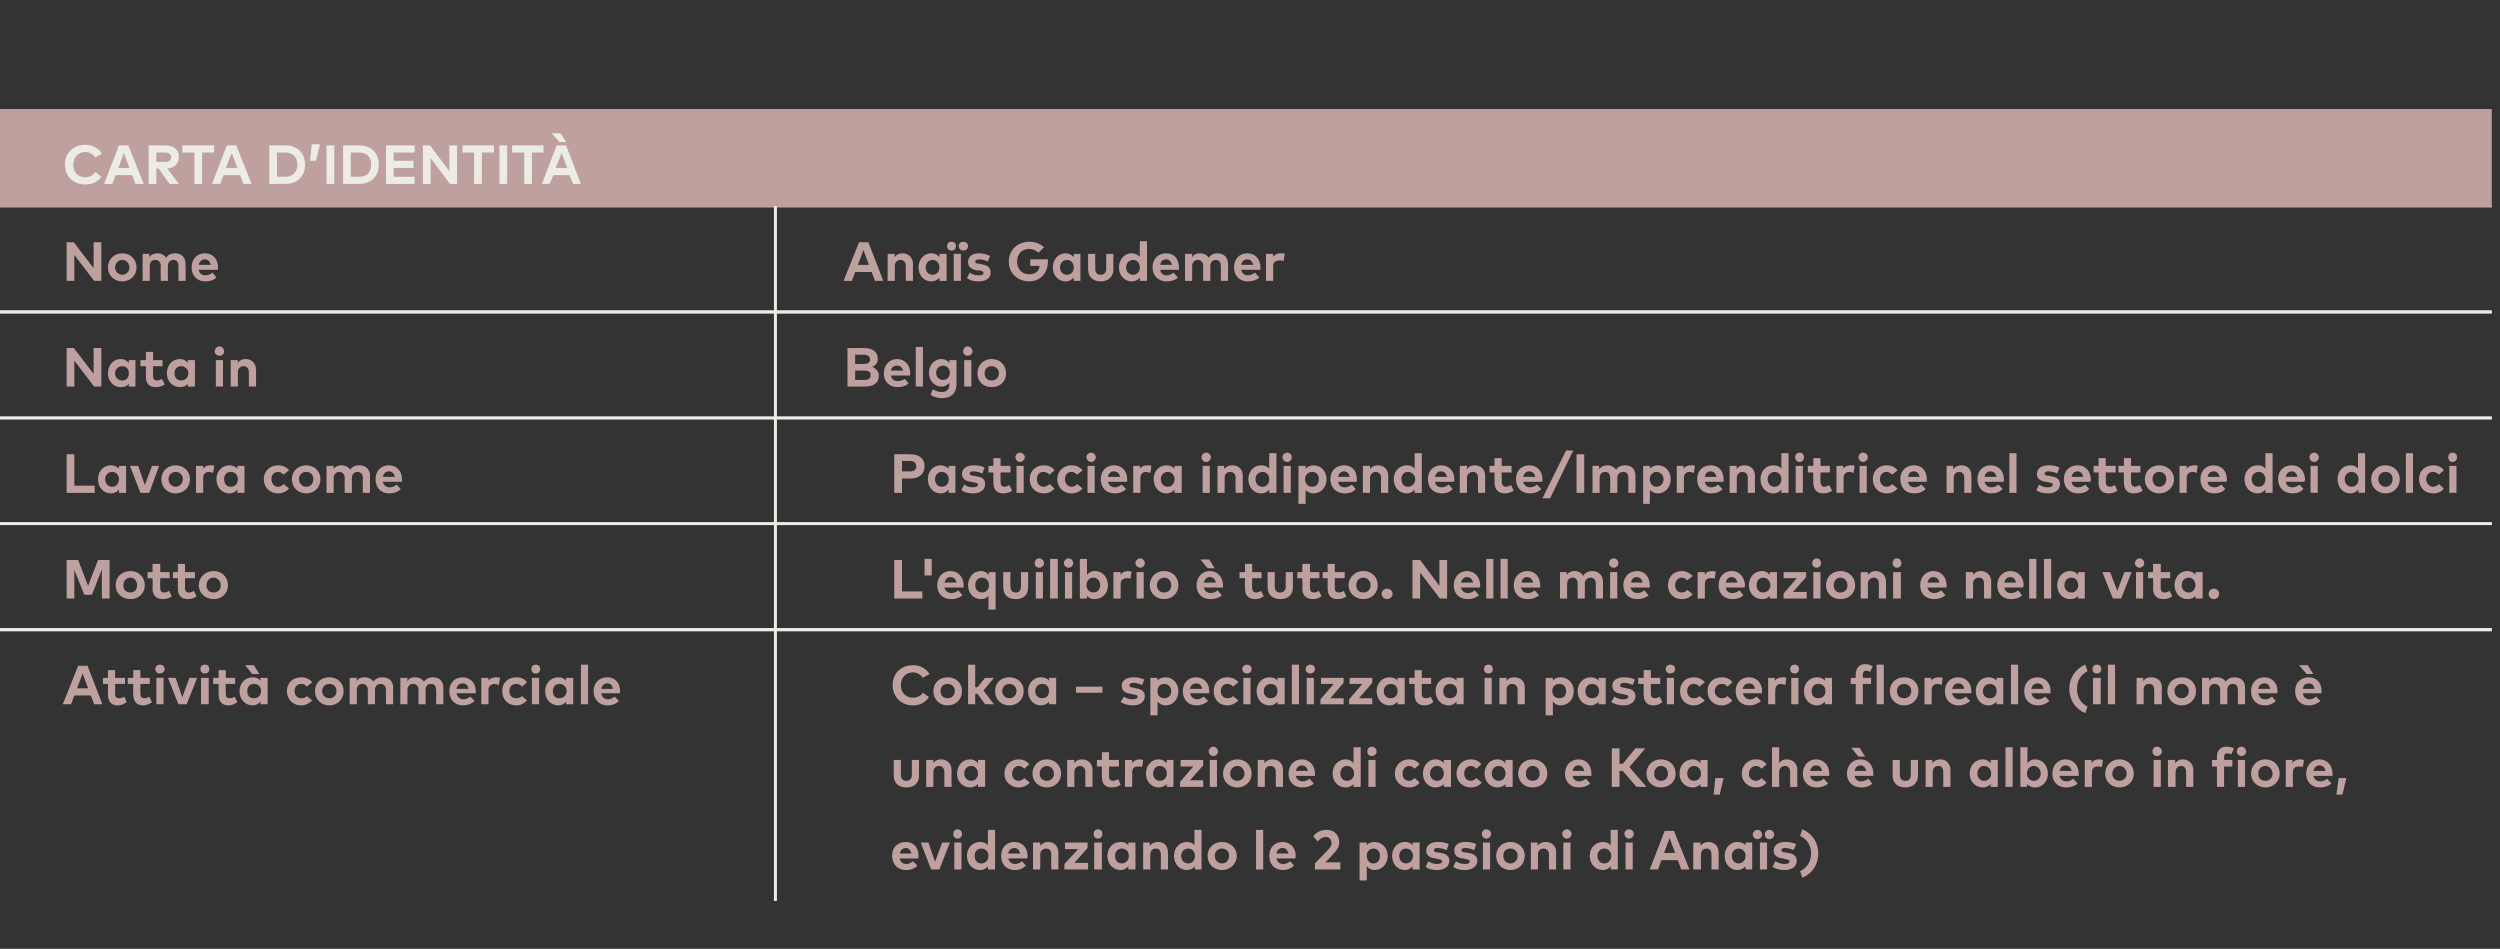 <?xml version="1.0" standalone="no"?><!DOCTYPE svg PUBLIC "-//W3C//DTD SVG 1.1//EN" "http://www.w3.org/Graphics/SVG/1.1/DTD/svg11.dtd"><svg xmlns="http://www.w3.org/2000/svg" version="1.1" width="454px" height="172.3px" viewBox="0 0 454 172.3"><rect x="0" y="0" width="454" height="172.3" fill="#333333" stroke="none"/><desc>CARTA D’IDENTIT ,Nome,Ana s Gaudemer,Nata in,Belgio,Lavora come,Pasticciera indipendente/Imprenditrice nel settore de...</desc><defs/><g class="svg-tables"><g class="svg-table-background"><rect x="-1" y="19.8" width="453.5" height="17.6" class="svg-cell-fill" style="fill:#bea09f;"/><line x1="-1" y1="37.4" x2="452.5" y2="37.4" stroke="#bea09f" stroke-width="0.5"/><line x1="-1" y1="56.6" x2="140.8" y2="56.6" stroke="#ecebe4" stroke-width="0.5"/><line x1="-1" y1="37.4" x2="140.8" y2="37.4" stroke="#bea09f" stroke-width="0.5"/><line x1="140.8" y1="37.4" x2="140.8" y2="56.6" stroke="#ecebe4" stroke-width="0.5"/><line x1="140.8" y1="56.6" x2="452.5" y2="56.6" stroke="#ecebe4" stroke-width="0.5"/><line x1="140.8" y1="37.4" x2="452.5" y2="37.4" stroke="#bea09f" stroke-width="0.5"/><line x1="140.8" y1="37.4" x2="140.8" y2="56.6" stroke="#ecebe4" stroke-width="0.5"/><line x1="-1" y1="75.9" x2="140.8" y2="75.9" stroke="#ecebe4" stroke-width="0.5"/><line x1="-1" y1="56.7" x2="140.8" y2="56.7" stroke="#ecebe4" stroke-width="0.5"/><line x1="140.8" y1="56.7" x2="140.8" y2="75.9" stroke="#ecebe4" stroke-width="0.5"/><line x1="140.8" y1="75.9" x2="452.5" y2="75.9" stroke="#ecebe4" stroke-width="0.5"/><line x1="140.8" y1="56.7" x2="452.5" y2="56.7" stroke="#ecebe4" stroke-width="0.5"/><line x1="140.8" y1="56.7" x2="140.8" y2="75.9" stroke="#ecebe4" stroke-width="0.5"/><line x1="-1" y1="95.1" x2="140.8" y2="95.1" stroke="#ecebe4" stroke-width="0.5"/><line x1="-1" y1="75.9" x2="140.8" y2="75.9" stroke="#ecebe4" stroke-width="0.5"/><line x1="140.8" y1="75.9" x2="140.8" y2="95.1" stroke="#ecebe4" stroke-width="0.5"/><line x1="140.8" y1="95.1" x2="452.5" y2="95.1" stroke="#ecebe4" stroke-width="0.5"/><line x1="140.8" y1="75.9" x2="452.5" y2="75.9" stroke="#ecebe4" stroke-width="0.5"/><line x1="140.8" y1="75.9" x2="140.8" y2="95.1" stroke="#ecebe4" stroke-width="0.5"/><line x1="-1" y1="114.3" x2="140.8" y2="114.3" stroke="#ecebe4" stroke-width="0.5"/><line x1="-1" y1="95.1" x2="140.8" y2="95.1" stroke="#ecebe4" stroke-width="0.5"/><line x1="140.8" y1="95.1" x2="140.8" y2="114.3" stroke="#ecebe4" stroke-width="0.5"/><line x1="140.8" y1="114.3" x2="452.5" y2="114.3" stroke="#ecebe4" stroke-width="0.5"/><line x1="140.8" y1="95.1" x2="452.5" y2="95.1" stroke="#ecebe4" stroke-width="0.5"/><line x1="140.8" y1="95.1" x2="140.8" y2="114.3" stroke="#ecebe4" stroke-width="0.5"/><line x1="-1" y1="114.4" x2="140.8" y2="114.4" stroke="#ecebe4" stroke-width="0.5"/><line x1="140.8" y1="114.4" x2="140.8" y2="163.6" stroke="#ecebe4" stroke-width="0.5"/><line x1="140.8" y1="114.4" x2="452.5" y2="114.4" stroke="#ecebe4" stroke-width="0.5"/><line x1="140.8" y1="114.4" x2="140.8" y2="163.6" stroke="#ecebe4" stroke-width="0.5"/></g></g><g id="Polygon28786"><path d="m166.8 155.4v.5h-3.4c.1.7.6 1 1.2 1c.4 0 .9-.2 1.2-.5l.8.8c-.5.5-1.2.8-2.1.8c-1.4 0-2.5-1-2.5-2.6c0-1.5 1-2.5 2.5-2.5c1.4 0 2.3 1 2.3 2.5zm-3.4-.4h2.1c-.1-.6-.5-1-1-1c-.6 0-1 .4-1.1 1zm7.2 2.9h-1.5l-1.9-4.9h1.4l1.2 3.5l1.3-3.5h1.4l-1.9 4.9zm4 0h-1.3V153h1.3v4.9zm.1-6.5c0 .5-.3.9-.8.9c-.5 0-.8-.4-.8-.9c0-.4.3-.8.8-.8c.5 0 .8.4.8.8zm4.7 2.1v-2.8h1.3v7.2h-1.3s.02-.58 0-.6c-.3.4-.8.7-1.4.7c-1.4 0-2.4-1.1-2.4-2.6c0-1.4 1-2.5 2.4-2.5c.6 0 1.1.2 1.4.6zm-2.4 1.9c0 .8.4 1.4 1.2 1.4c.8 0 1.3-.6 1.3-1.4c0-.7-.5-1.3-1.3-1.3c-.8 0-1.2.6-1.2 1.3zm9.6 0c0 .2 0 .4-.1.5h-3.4c.2.7.6 1 1.3 1c.4 0 .8-.2 1.2-.5l.7.8c-.5.5-1.2.8-2 .8c-1.5 0-2.5-1-2.5-2.6c0-1.5 1-2.5 2.4-2.5c1.4 0 2.4 1 2.4 2.5zm-3.5-.4h2.2c-.2-.6-.5-1-1.1-1c-.6 0-1 .4-1.1 1zm9.1-.2c.02-.03 0 3.1 0 3.1h-1.3v-2.7c0-.7-.3-1.1-.9-1.1c-.6 0-1.1.4-1.1 1.1c.04 0 0 2.7 0 2.7h-1.3V153h1.3v.6c.4-.5.9-.7 1.4-.7c1.1 0 1.9.7 1.9 1.9zm5.3-.8l-2.4 2.7h2.5v1.2h-4.3v-1l2.5-2.7h-2.4V153h4.1v1zm2.6 3.9h-1.4V153h1.4v4.9zm.1-6.5c0 .5-.3.9-.8.9c-.5 0-.8-.4-.8-.9c0-.4.3-.8.8-.8c.5 0 .8.4.8.8zm6 6.5h-1.3s.02-.58 0-.6c-.3.4-.8.7-1.4.7c-1.4 0-2.4-1.1-2.4-2.6c0-1.4 1-2.5 2.4-2.5c.6 0 1.1.2 1.4.6c.02.04 0-.5 0-.5h1.3v4.9zm-3.7-2.5c0 .8.4 1.4 1.2 1.4c.8 0 1.3-.6 1.3-1.4c0-.7-.5-1.3-1.3-1.3c-.8 0-1.2.6-1.2 1.3zm9.6-.6c.04-.03 0 3.1 0 3.1h-1.3s.04-2.71 0-2.7c0-.7-.3-1.1-.9-1.1c-.6 0-1 .4-1 1.1c-.03 0 0 2.7 0 2.7h-1.3V153h1.2s.03.58 0 .6c.4-.5.9-.7 1.5-.7c1.1 0 1.8.7 1.8 1.9zm4.8-1.3c.04.01 0-2.8 0-2.8h1.3v7.2H217s-.03-.58 0-.6c-.3.4-.8.7-1.5.7c-1.3 0-2.3-1.1-2.3-2.6c0-1.4 1-2.5 2.3-2.5c.7 0 1.1.2 1.4.6zm-2.4 1.9c0 .8.5 1.4 1.3 1.4c.7 0 1.2-.6 1.2-1.4c0-.7-.5-1.3-1.2-1.3c-.8 0-1.3.6-1.3 1.3zm10.1 0c0 1.5-1.2 2.6-2.7 2.6c-1.5 0-2.6-1.1-2.6-2.6c0-1.4 1.1-2.5 2.6-2.5c1.5 0 2.7 1.1 2.7 2.5zm-4 0c0 .8.6 1.4 1.3 1.4c.8 0 1.3-.6 1.3-1.4c0-.8-.5-1.3-1.3-1.3c-.7 0-1.3.5-1.3 1.3zm8.8 2.5h-1.3v-7.2h1.3v7.2zm5.9-2.5c0 .2 0 .4-.1.5h-3.4c.2.7.6 1 1.3 1c.4 0 .8-.2 1.2-.5l.7.8c-.5.5-1.2.8-2 .8c-1.5 0-2.5-1-2.5-2.6c0-1.5 1-2.5 2.4-2.5c1.4 0 2.4 1 2.4 2.5zm-3.5-.4h2.2c-.2-.6-.5-1-1.1-1c-.6 0-1 .4-1.1 1zm6.7-3.1c.3-.5 1.1-1.2 2.4-1.2c1.4 0 2.3.9 2.3 2.3c0 .8-.4 1.4-1 2c.02.03-1.5 1.6-1.5 1.6h2.7v1.3h-4.6v-1.1l2.4-2.5c.4-.4.6-.8.6-1.2c0-.6-.4-1.1-1-1.1c-.7 0-1.1.4-1.5.8l-.8-.9zm13.5 3.5c0 1.5-1 2.6-2.4 2.6c-.6 0-1.1-.3-1.4-.7c.02.05 0 2.6 0 2.6h-1.3V153h1.3v.5c.3-.4.8-.6 1.4-.6c1.4 0 2.4 1.1 2.4 2.5zm-3.8 0c0 .8.5 1.4 1.2 1.4c.8 0 1.2-.6 1.2-1.4c0-.7-.4-1.3-1.2-1.3c-.7 0-1.2.6-1.2 1.3zm9.6 2.5h-1.3s.05-.58 0-.6c-.3.4-.7.7-1.4.7c-1.3 0-2.3-1.1-2.3-2.6c0-1.4 1-2.5 2.3-2.5c.7 0 1.1.2 1.4.6c.05.04 0-.5 0-.5h1.3v4.9zm-3.7-2.5c0 .8.5 1.4 1.2 1.4c.8 0 1.3-.6 1.3-1.4c0-.7-.5-1.3-1.3-1.3c-.7 0-1.2.6-1.2 1.3zm8.6-1c-.4-.2-1-.4-1.6-.4c-.5 0-.7.1-.7.4c0 .3.3.4.8.4l.4.1c1 .1 1.6.6 1.6 1.4c0 1-.8 1.7-2.2 1.7c-.7 0-1.5-.1-2.1-.6l.5-1c.4.3.9.5 1.6.5c.6 0 .9-.2.9-.5c0-.2-.2-.3-.8-.4l-.4-.1c-1.1-.1-1.7-.6-1.7-1.4c0-1 .8-1.6 2.1-1.6c.8 0 1.4.1 2 .4l-.4 1.1zm5 0c-.4-.2-1-.4-1.5-.4c-.5 0-.8.1-.8.4c0 .3.4.4.8.4l.4.1c1.1.1 1.7.6 1.7 1.4c0 1-.9 1.7-2.3 1.7c-.6 0-1.5-.1-2.1-.6l.5-1c.4.3.9.5 1.7.5c.6 0 .8-.2.8-.5c0-.2-.2-.3-.8-.4l-.4-.1c-1.1-.1-1.6-.6-1.6-1.4c0-1 .7-1.6 2-1.6c.8 0 1.4.1 2 .4l-.4 1.1zm2.9 3.5h-1.3V153h1.3v4.9zm.2-6.5c0 .5-.4.9-.9.9c-.4 0-.8-.4-.8-.9c0-.4.4-.8.8-.8c.5 0 .9.4.9.8zm6.1 4c0 1.5-1.1 2.6-2.6 2.6c-1.5 0-2.6-1.1-2.6-2.6c0-1.4 1.1-2.5 2.6-2.5c1.5 0 2.6 1.1 2.6 2.5zm-3.9 0c0 .8.5 1.4 1.3 1.4c.7 0 1.3-.6 1.3-1.4c0-.8-.6-1.3-1.3-1.3c-.8 0-1.3.5-1.3 1.3zm9.6-.6c-.05-.03 0 3.1 0 3.1h-1.3s-.05-2.71 0-2.7c0-.7-.4-1.1-1-1.1c-.6 0-1 .4-1 1.1c-.02 0 0 2.7 0 2.7H278V153h1.2s.04.58 0 .6c.4-.5.9-.7 1.5-.7c1.1 0 1.9.7 1.9 1.9zm2.6 3.1h-1.3V153h1.3v4.9zm.2-6.5c0 .5-.4.9-.9.9c-.4 0-.8-.4-.8-.9c0-.4.4-.8.8-.8c.5 0 .9.4.9.8zm7.1 2.1v-2.8h1.3v7.2h-1.3s.03-.58 0-.6c-.3.4-.8.7-1.4.7c-1.4 0-2.4-1.1-2.4-2.6c0-1.4 1-2.5 2.4-2.5c.6 0 1.1.2 1.4.6zm-2.4 1.9c0 .8.5 1.4 1.2 1.4c.8 0 1.3-.6 1.3-1.4c0-.7-.5-1.3-1.3-1.3c-.7 0-1.2.6-1.2 1.3zm6.4 2.5h-1.3V153h1.3v4.9zm.2-6.5c0 .5-.4.9-.9.9c-.4 0-.8-.4-.8-.9c0-.4.4-.8.8-.8c.5 0 .9.4.9.8zm10.1 6.5h-1.5l-.6-1.7h-3l-.6 1.7h-1.5l2.7-7h1.7l2.8 7zm-4.6-3h2l-1-2.7l-1 2.7zm9.9-.1c.03-.03 0 3.1 0 3.1h-1.3s.02-2.71 0-2.7c0-.7-.3-1.1-.9-1.1c-.6 0-1 .4-1 1.1c-.05 0 0 2.7 0 2.7h-1.4V153h1.3s.02.58 0 .6c.4-.5.9-.7 1.4-.7c1.1 0 1.9.7 1.9 1.9zm6.1 3.1H317s-.05-.58 0-.6c-.4.4-.8.7-1.5.7c-1.3 0-2.3-1.1-2.3-2.6c0-1.4 1-2.5 2.3-2.5c.7 0 1.1.2 1.5.6c-.05.04 0-.5 0-.5h1.2v4.9zm-3.7-2.5c0 .8.5 1.4 1.2 1.4c.8 0 1.3-.6 1.3-1.4c0-.7-.5-1.3-1.3-1.3c-.7 0-1.2.6-1.2 1.3zm6.4 2.5h-1.3V153h1.3v4.9zm-.9-6.3c0 .4-.4.8-.8.8c-.5 0-.9-.4-.9-.8c0-.5.4-.9.9-.9c.4 0 .8.4.8.9zm2.2 0c0 .4-.4.8-.9.8c-.5 0-.8-.4-.8-.8c0-.5.3-.9.8-.9c.5 0 .9.4.9.9zm3.5 2.8c-.3-.2-1-.4-1.5-.4c-.5 0-.7.1-.7.4c0 .3.3.4.7.4l.5.1c1 .1 1.6.6 1.6 1.4c0 1-.8 1.7-2.2 1.7c-.7 0-1.5-.1-2.2-.6l.5-1c.5.3 1 .5 1.7.5c.6 0 .9-.2.9-.5c0-.2-.3-.3-.8-.4l-.4-.1c-1.1-.1-1.7-.6-1.7-1.4c0-1 .8-1.6 2.1-1.6c.7 0 1.3.1 2 .4l-.5 1.1zm1.2 3.8c1.3-.6 2-1.8 2-3.2c0-1.4-.7-2.6-2-3.2l.4-1.2c1.7.7 2.9 2.3 2.9 4.4c0 2.1-1.2 3.7-2.9 4.4l-.4-1.2z" stroke="none" fill="#bea09f"/></g><g id="Polygon28785"><path d="m166.9 140.8c0 1.6-1.1 2.2-2.3 2.2c-1.2 0-2.3-.6-2.3-2.2V138h1.3v2.7c0 .8.4 1.1 1 1.1c.5 0 1-.3 1-1.1c-.03.01 0-2.7 0-2.7h1.3s-.03 2.83 0 2.8zm5.9-1c-.02.01 0 3.1 0 3.1h-1.3s-.02-2.67 0-2.7c0-.7-.4-1.1-1-1.1c-.5 0-1 .4-1 1.1v2.7h-1.3V138h1.3s-.03.62 0 .6c.3-.5.8-.7 1.4-.7c1.1 0 1.9.8 1.9 1.9zm6.1 3.1h-1.3v-.5c-.3.3-.8.6-1.4.6c-1.4 0-2.4-1.1-2.4-2.5c0-1.5 1-2.6 2.4-2.6c.6 0 1.1.3 1.4.7v-.6h1.3v4.9zm-3.8-2.4c0 .7.5 1.3 1.3 1.3c.7 0 1.2-.6 1.2-1.3c0-.8-.5-1.4-1.2-1.4c-.8 0-1.3.6-1.3 1.4zm11.8-1.7l-.9.8c-.3-.3-.6-.5-1-.5c-.7 0-1.2.6-1.2 1.4c0 .8.5 1.3 1.2 1.3c.4 0 .7-.2 1-.5l1 .8c-.5.6-1.2.9-2 .9c-1.5 0-2.6-1.1-2.6-2.5c0-1.5 1.1-2.6 2.6-2.6c.8 0 1.5.3 1.9.9zm5.8 1.7c0 1.4-1.1 2.5-2.6 2.5c-1.5 0-2.6-1.1-2.6-2.5c0-1.5 1.1-2.6 2.6-2.6c1.5 0 2.6 1.1 2.6 2.6zm-3.9 0c0 .8.6 1.3 1.3 1.3c.7 0 1.3-.5 1.3-1.3c0-.8-.6-1.4-1.3-1.4c-.7 0-1.3.6-1.3 1.4zm9.6-.7c-.02.01 0 3.1 0 3.1h-1.3s-.03-2.67 0-2.7c0-.7-.4-1.1-1-1.1c-.5 0-1 .4-1 1.1v2.7h-1.3V138h1.3s-.03.62 0 .6c.3-.5.8-.7 1.4-.7c1.1 0 1.9.8 1.9 1.9zm4.8-.6h-1.8s.02 1.78 0 1.8c0 .6.3.8.7.8c.4 0 .7-.2 1-.3l.4 1c-.4.3-.9.5-1.6.5c-1.2 0-1.8-.7-1.8-1.9v-1.9h-.9V138h.9v-1.4h1.3v1.4h1.8v1.2zm4.4-1.2l-.2 1.3c-.2-.1-.5-.1-.8-.1c-.6 0-1 .3-1 1.1c.03-.05 0 2.6 0 2.6h-1.3V138h1.3v.6c.3-.5.8-.7 1.4-.7c.2 0 .5.1.6.1zm5.5 4.9h-1.2s-.05-.54 0-.5c-.4.3-.8.6-1.5.6c-1.3 0-2.3-1.1-2.3-2.5c0-1.5 1-2.6 2.3-2.6c.7 0 1.1.3 1.5.7c-.05-.02 0-.6 0-.6h1.2v4.9zm-3.7-2.4c0 .7.5 1.3 1.2 1.3c.8 0 1.3-.6 1.3-1.3c0-.8-.5-1.4-1.3-1.4c-.7 0-1.2.6-1.2 1.4zm9.1-1.5l-2.4 2.7h2.4v1.2h-4.2v-.9l2.4-2.8h-2.3V138h4.1v1zm2.5 3.9h-1.3V138h1.3v4.9zm.2-6.4c0 .4-.4.8-.9.8c-.4 0-.8-.4-.8-.8c0-.5.4-.9.8-.9c.5 0 .9.4.9.9zm6.1 4c0 1.4-1.1 2.5-2.6 2.5c-1.5 0-2.6-1.1-2.6-2.5c0-1.5 1.1-2.6 2.6-2.6c1.5 0 2.6 1.1 2.6 2.6zm-3.9 0c0 .8.6 1.3 1.3 1.3c.7 0 1.3-.5 1.3-1.3c0-.8-.6-1.4-1.3-1.4c-.7 0-1.3.6-1.3 1.4zm9.6-.7c-.04.01 0 3.1 0 3.1h-1.3s-.05-2.67 0-2.7c0-.7-.4-1.1-1-1.1c-.6 0-1 .4-1 1.1c-.02.04 0 2.7 0 2.7h-1.3V138h1.2s.05.62 0 .6c.4-.5.9-.7 1.5-.7c1.1 0 1.9.8 1.9 1.9zm5.8.7v.4h-3.5c.2.7.7 1 1.3 1c.4 0 .9-.2 1.2-.5l.8.9c-.6.5-1.3.7-2.1.7c-1.5 0-2.5-1-2.5-2.5c0-1.5 1-2.6 2.4-2.6c1.4 0 2.4 1.1 2.4 2.6zm-3.5-.5h2.2c-.1-.6-.5-1-1.1-1c-.6 0-.9.4-1.1 1zm10.5-1.4v-2.9h1.3v7.2h-1.3s.03-.54 0-.5c-.3.3-.8.6-1.4.6c-1.4 0-2.4-1.1-2.4-2.5c0-1.5 1-2.6 2.4-2.6c.6 0 1.1.3 1.4.7zm-2.4 1.9c0 .7.5 1.3 1.2 1.3c.8 0 1.3-.6 1.3-1.3c0-.8-.5-1.4-1.3-1.4c-.7 0-1.2.6-1.2 1.4zm6.4 2.4h-1.3V138h1.3v4.9zm.2-6.4c0 .4-.4.8-.9.8c-.5 0-.8-.4-.8-.8c0-.5.3-.9.8-.9c.5 0 .9.4.9.9zm7.8 2.3l-.9.8c-.3-.3-.6-.5-1-.5c-.7 0-1.2.6-1.2 1.4c0 .8.5 1.3 1.2 1.3c.4 0 .7-.2 1-.5l.9.8c-.4.6-1.1.9-1.9.9c-1.5 0-2.6-1.1-2.6-2.5c0-1.5 1.1-2.6 2.6-2.6c.8 0 1.5.3 1.9.9zm5.7 4.1h-1.3s-.02-.54 0-.5c-.3.3-.8.6-1.5.6c-1.3 0-2.3-1.1-2.3-2.5c0-1.5 1-2.6 2.3-2.6c.7 0 1.2.3 1.5.7c-.02-.02 0-.6 0-.6h1.3v4.9zm-3.8-2.4c0 .7.5 1.3 1.3 1.3c.7 0 1.2-.6 1.2-1.3c0-.8-.5-1.4-1.2-1.4c-.8 0-1.3.6-1.3 1.4zm9.3-1.7l-.9.8c-.3-.3-.6-.5-1-.5c-.7 0-1.2.6-1.2 1.4c0 .8.5 1.3 1.2 1.3c.4 0 .7-.2 1-.5l1 .8c-.5.6-1.2.9-2 .9c-1.5 0-2.6-1.1-2.6-2.5c0-1.5 1.1-2.6 2.6-2.6c.8 0 1.5.3 1.9.9zm5.7 4.1h-1.3v-.5c-.3.3-.8.6-1.5.6c-1.3 0-2.3-1.1-2.3-2.5c0-1.5 1-2.6 2.3-2.6c.7 0 1.2.3 1.5.7v-.6h1.3v4.9zm-3.8-2.4c0 .7.5 1.3 1.3 1.3c.7 0 1.2-.6 1.2-1.3c0-.8-.5-1.4-1.2-1.4c-.8 0-1.3.6-1.3 1.4zm10.1 0c0 1.4-1.1 2.5-2.7 2.5c-1.5 0-2.6-1.1-2.6-2.5c0-1.5 1.1-2.6 2.6-2.6c1.6 0 2.7 1.1 2.7 2.6zm-3.9 0c0 .8.5 1.3 1.2 1.3c.8 0 1.3-.5 1.3-1.3c0-.8-.5-1.4-1.3-1.4c-.7 0-1.2.6-1.2 1.4zm11.9 0v.4h-3.4c.1.7.6 1 1.2 1c.4 0 .9-.2 1.2-.5l.8.9c-.6.5-1.3.7-2.1.7c-1.5 0-2.5-1-2.5-2.5c0-1.5 1-2.6 2.5-2.6c1.4 0 2.3 1.1 2.3 2.6zm-3.4-.5h2.1c-.1-.6-.5-1-1-1c-.7 0-1 .4-1.1 1zm9.1 0h-.6v2.9h-1.4v-7h1.4v2.8h.6l2.3-2.8h1.8l-2.9 3.4l3.1 3.6h-1.8l-2.5-2.9zm9.6.5c0 1.4-1.1 2.5-2.7 2.5c-1.5 0-2.6-1.1-2.6-2.5c0-1.5 1.1-2.6 2.6-2.6c1.6 0 2.7 1.1 2.7 2.6zm-3.9 0c0 .8.5 1.3 1.2 1.3c.8 0 1.3-.5 1.3-1.3c0-.8-.5-1.4-1.3-1.4c-.7 0-1.2.6-1.2 1.4zm9.7 2.4h-1.3s.03-.54 0-.5c-.3.3-.8.6-1.4.6c-1.4 0-2.4-1.1-2.4-2.5c0-1.5 1-2.6 2.4-2.6c.6 0 1.1.3 1.4.7c.03-.02 0-.6 0-.6h1.3v4.9zm-3.7-2.4c0 .7.5 1.3 1.2 1.3c.8 0 1.3-.6 1.3-1.3c0-.8-.5-1.4-1.3-1.4c-.7 0-1.2.6-1.2 1.4zm6.6.8l-.7 3h-1.1l.3-3h1.5zm7.8-2.5l-.9.8c-.3-.3-.6-.5-1-.5c-.7 0-1.3.6-1.3 1.4c0 .8.6 1.3 1.3 1.3c.4 0 .7-.2 1-.5l.9.8c-.4.6-1.1.9-1.9.9c-1.5 0-2.6-1.1-2.6-2.5c0-1.5 1.1-2.6 2.6-2.6c.8 0 1.5.3 1.9.9zm2.3-.2c.3-.5.8-.7 1.4-.7c1.1 0 1.9.8 1.9 1.9c-.04.01 0 3.1 0 3.1h-1.3s-.04-2.67 0-2.7c0-.7-.4-1.1-1-1.1c-.5 0-1 .4-1 1.1v2.7h-1.3v-7.2h1.3v2.9zm9.1 1.9v.4h-3.5c.2.7.7 1 1.3 1c.4 0 .9-.2 1.2-.5l.8.9c-.6.5-1.3.7-2.1.7c-1.5 0-2.5-1-2.5-2.5c0-1.5 1-2.6 2.4-2.6c1.4 0 2.4 1.1 2.4 2.6zm-3.5-.5h2.2c-.1-.6-.5-1-1.1-1c-.6 0-.9.4-1.1 1zm11.5.5v.4h-3.4c.1.7.6 1 1.2 1c.4 0 .9-.2 1.3-.5l.7.9c-.5.5-1.2.7-2 .7c-1.5 0-2.6-1-2.6-2.5c0-1.5 1-2.6 2.5-2.6c1.4 0 2.3 1.1 2.3 2.6zm-3.4-.5h2.1c-.1-.6-.5-1-1-1c-.6 0-1 .4-1.1 1zm-.6-4.2h1.5l1 1.6h-1.2l-1.3-1.6zm12.1 5c0 1.6-1.1 2.2-2.3 2.2c-1.2 0-2.3-.6-2.3-2.2c.04.03 0-2.8 0-2.8h1.3s.04 2.71 0 2.7c0 .8.5 1.1 1 1.1c.6 0 1-.3 1-1.1c.03.01 0-2.7 0-2.7h1.3s.02 2.83 0 2.8zm5.9-1c.03.01 0 3.1 0 3.1h-1.3s.03-2.67 0-2.7c0-.7-.3-1.1-.9-1.1c-.6 0-1 .4-1 1.1c-.04.04 0 2.7 0 2.7h-1.3V138h1.2s.02.62 0 .6c.4-.5.9-.7 1.5-.7c1 0 1.8.8 1.8 1.9zm8.6 3.1h-1.3s.04-.54 0-.5c-.3.3-.8.6-1.4.6c-1.4 0-2.4-1.1-2.4-2.5c0-1.5 1-2.6 2.4-2.6c.6 0 1.1.3 1.4.7c.04-.02 0-.6 0-.6h1.3v4.9zm-3.7-2.4c0 .7.5 1.3 1.2 1.3c.8 0 1.3-.6 1.3-1.3c0-.8-.5-1.4-1.3-1.4c-.7 0-1.2.6-1.2 1.4zm6.4 2.4h-1.3v-7.2h1.3v7.2zm6.4-2.4c0 1.4-1 2.5-2.3 2.5c-.7 0-1.2-.3-1.5-.6c.03-.04 0 .5 0 .5h-1.2v-7.2h1.3s-.05 2.85 0 2.9c.3-.4.7-.7 1.4-.7c1.3 0 2.3 1.1 2.3 2.6zm-3.8 0c0 .7.5 1.3 1.2 1.3c.8 0 1.3-.6 1.3-1.3c0-.8-.5-1.4-1.3-1.4c-.7 0-1.2.6-1.2 1.4zm9.4 0v.4H374c.2.7.7 1 1.3 1c.4 0 .9-.2 1.2-.5l.8.9c-.6.5-1.3.7-2.1.7c-1.5 0-2.5-1-2.5-2.5c0-1.5 1-2.6 2.4-2.6c1.4 0 2.4 1.1 2.4 2.6zm-3.5-.5h2.2c-.1-.6-.5-1-1.1-1c-.6 0-.9.4-1.1 1zm7.9-2l-.2 1.3c-.2-.1-.6-.1-.8-.1c-.6 0-1 .3-1 1.1c-.04-.05 0 2.6 0 2.6h-1.3V138h1.2s.02.58 0 .6c.3-.5.8-.7 1.4-.7c.3 0 .5.1.7.1zm5.6 2.5c0 1.4-1.1 2.5-2.6 2.5c-1.5 0-2.6-1.1-2.6-2.5c0-1.5 1.1-2.6 2.6-2.6c1.5 0 2.6 1.1 2.6 2.6zm-3.9 0c0 .8.6 1.3 1.3 1.3c.7 0 1.3-.5 1.3-1.3c0-.8-.6-1.4-1.3-1.4c-.7 0-1.3.6-1.3 1.4zm8.8 2.4h-1.3V138h1.3v4.9zm.2-6.4c0 .4-.4.8-.9.8c-.5 0-.8-.4-.8-.8c0-.5.3-.9.8-.9c.5 0 .9.4.9.9zm5.7 3.3c.03.01 0 3.1 0 3.1H397s.02-2.67 0-2.7c0-.7-.3-1.1-.9-1.1c-.6 0-1 .4-1 1.1c-.05.04 0 2.7 0 2.7h-1.4V138h1.3s.02.62 0 .6c.4-.5.9-.7 1.4-.7c1.1 0 1.9.8 1.9 1.9zm6.9-2.8c-.2-.1-.5-.2-.8-.2c-.3 0-.5.2-.5.7c-.04-.04 0 .5 0 .5h1.5v1.2h-1.5v3.7h-1.3v-3.7h-.9V138h.9s-.04-.55 0-.6c0-1.1.6-1.8 1.7-1.8c.6 0 1 .1 1.4.3l-.5 1.1zm2.5 5.9h-1.3V138h1.3v4.9zm.2-6.4c0 .4-.4.8-.9.8c-.4 0-.8-.4-.8-.8c0-.5.4-.9.8-.9c.5 0 .9.4.9.9zm6.1 4c0 1.4-1.1 2.5-2.6 2.5c-1.5 0-2.6-1.1-2.6-2.5c0-1.5 1.1-2.6 2.6-2.6c1.5 0 2.6 1.1 2.6 2.6zm-3.9 0c0 .8.5 1.3 1.3 1.3c.7 0 1.3-.5 1.3-1.3c0-.8-.6-1.4-1.3-1.4c-.8 0-1.3.6-1.3 1.4zm8.3-2.5l-.2 1.3c-.2-.1-.6-.1-.8-.1c-.6 0-1 .3-1 1.1c-.04-.05 0 2.6 0 2.6h-1.3V138h1.2s.02.58 0 .6c.3-.5.8-.7 1.4-.7c.3 0 .5.1.7.1zm5.2 2.5v.4h-3.5c.2.7.7 1 1.3 1c.4 0 .9-.2 1.2-.5l.8.9c-.6.5-1.3.7-2.1.7c-1.5 0-2.5-1-2.5-2.5c0-1.5 1-2.6 2.4-2.6c1.4 0 2.4 1.1 2.4 2.6zm-3.5-.5h2.2c-.1-.6-.5-1-1.1-1c-.6 0-.9.4-1.1 1zm6 1.3l-.7 3h-1.1l.4-3h1.4z" stroke="none" fill="#bea09f"/></g><g id="Polygon28784"><path d="m168.8 122.4l-1.2.7c-.4-.6-1.1-1-1.8-1c-1.3 0-2.2 1-2.2 2.3c0 1.4.9 2.3 2.2 2.3c.7 0 1.4-.3 1.8-.9l1.1.8c-.6.9-1.6 1.5-2.9 1.5c-2.2 0-3.7-1.6-3.7-3.7c0-2.1 1.5-3.6 3.7-3.6c1.3 0 2.4.6 3 1.6zm5.9 3.1c0 1.5-1.1 2.6-2.6 2.6c-1.5 0-2.6-1.1-2.6-2.6c0-1.5 1.1-2.5 2.6-2.5c1.5 0 2.6 1 2.6 2.5zm-3.9 0c0 .8.5 1.3 1.3 1.3c.7 0 1.3-.5 1.3-1.3c0-.8-.6-1.3-1.3-1.3c-.8 0-1.3.5-1.3 1.3zm6.3-.7h.4l1.4-1.7h1.6l-1.9 2.3l1.9 2.5h-1.6l-1.4-1.9h-.4v1.9h-1.3v-7.2h1.3v4.1zm8.8.7c0 1.5-1.1 2.6-2.6 2.6c-1.5 0-2.6-1.1-2.6-2.6c0-1.5 1.1-2.5 2.6-2.5c1.5 0 2.6 1 2.6 2.5zm-3.9 0c0 .8.6 1.3 1.3 1.3c.7 0 1.3-.5 1.3-1.3c0-.8-.6-1.3-1.3-1.3c-.7 0-1.3.5-1.3 1.3zm9.8 2.4h-1.3v-.5c-.3.4-.8.7-1.5.7c-1.3 0-2.3-1.1-2.3-2.6c0-1.4 1-2.5 2.3-2.5c.7 0 1.2.2 1.5.6v-.5h1.3v4.8zm-3.8-2.4c0 .8.5 1.3 1.3 1.3c.7 0 1.2-.5 1.2-1.3c0-.8-.5-1.3-1.2-1.3c-.8 0-1.3.6-1.3 1.3zm12.2.3h-4.8v-1.1h4.8v1.1zm7.2-1.4c-.4-.2-1-.4-1.6-.4c-.5 0-.7.2-.7.5c0 .3.3.3.8.4l.4.1c1 .1 1.6.6 1.6 1.4c0 1-.8 1.7-2.2 1.7c-.7 0-1.5-.2-2.2-.6l.6-1c.4.3.9.5 1.6.5c.6 0 .9-.2.9-.5c0-.2-.2-.3-.8-.4l-.4-.1c-1.1-.1-1.7-.6-1.7-1.5c0-.9.8-1.5 2.1-1.5c.7 0 1.3.1 2 .4l-.4 1zm6.6 1.1c0 1.5-1 2.6-2.3 2.6c-.7 0-1.1-.3-1.5-.7c.05.03 0 2.5 0 2.5h-1.3v-6.8h1.3s.02.53 0 .5c.3-.4.8-.6 1.5-.6c1.3 0 2.3 1.1 2.3 2.5zm-3.8 0c0 .8.5 1.3 1.2 1.3c.8 0 1.3-.5 1.3-1.3c0-.7-.5-1.3-1.3-1.3c-.7 0-1.2.5-1.2 1.3zm9.4 0v.4h-3.5c.2.7.7 1.1 1.3 1.1c.4 0 .8-.2 1.2-.5l.8.8c-.6.5-1.3.8-2.1.8c-1.5 0-2.5-1-2.5-2.6c0-1.5 1-2.5 2.4-2.5c1.4 0 2.4 1 2.4 2.5zm-3.5-.4h2.2c-.1-.7-.5-1-1.1-1c-.6 0-1 .4-1.1 1zm8.8-1.2l-1 .8c-.3-.4-.6-.5-1-.5c-.7 0-1.2.5-1.2 1.3c0 .8.5 1.3 1.2 1.3c.4 0 .8-.1 1-.4l1 .8c-.5.5-1.2.9-2 .9c-1.5 0-2.5-1.1-2.5-2.6c0-1.5 1-2.5 2.5-2.5c.8 0 1.5.3 2 .9zm2.2 4h-1.3v-4.8h1.3v4.8zm.2-6.4c0 .5-.4.8-.8.8c-.5 0-.9-.3-.9-.8c0-.5.4-.8.9-.8c.4 0 .8.3.8.8zm6 6.4H232v-.5c-.3.4-.8.7-1.5.7c-1.3 0-2.3-1.1-2.3-2.6c0-1.4 1-2.5 2.3-2.5c.7 0 1.2.2 1.5.6v-.5h1.3v4.8zm-3.8-2.4c0 .8.5 1.3 1.3 1.3c.7 0 1.2-.5 1.2-1.3c0-.8-.5-1.3-1.2-1.3c-.8 0-1.3.6-1.3 1.3zm6.4 2.4h-1.3v-7.2h1.3v7.2zm2.7 0h-1.3v-4.8h1.3v4.8zm.2-6.4c0 .5-.4.8-.8.8c-.5 0-.9-.3-.9-.8c0-.5.4-.8.9-.8c.4 0 .8.3.8.8zm5.2 2.5l-2.4 2.8h2.4v1.1h-4.2v-.9l2.4-2.8h-2.3v-1.1h4.1v.9zm5.2 0l-2.4 2.8h2.4v1.1H245v-.9l2.4-2.8h-2.3v-1.1h4.1v.9zm5.9 3.9h-1.3s-.02-.5 0-.5c-.3.4-.8.7-1.5.7c-1.3 0-2.3-1.1-2.3-2.6c0-1.4 1-2.5 2.3-2.5c.7 0 1.2.2 1.5.6c-.02.03 0-.5 0-.5h1.3v4.8zm-3.8-2.4c0 .8.5 1.3 1.3 1.3c.7 0 1.2-.5 1.2-1.3c0-.8-.5-1.3-1.2-1.3c-.8 0-1.3.6-1.3 1.3zm8.6-1.3h-1.7s-.02 1.82 0 1.8c0 .6.3.8.7.8c.3 0 .7-.1.9-.3l.5 1c-.4.3-.9.6-1.6.6c-1.2 0-1.8-.7-1.8-2c-.02.03 0-1.9 0-1.9h-1v-1.1h1v-1.4h1.3v1.4h1.7v1.1zm5.9 3.7h-1.3s.02-.5 0-.5c-.3.4-.8.7-1.4.7c-1.4 0-2.4-1.1-2.4-2.6c0-1.4 1-2.5 2.4-2.5c.6 0 1.1.2 1.4.6c.02.03 0-.5 0-.5h1.3v4.8zm-3.7-2.4c0 .8.4 1.3 1.2 1.3c.8 0 1.3-.5 1.3-1.3c0-.8-.5-1.3-1.3-1.3c-.8 0-1.2.6-1.2 1.3zm8.8 2.4h-1.3v-4.8h1.3v4.8zm.2-6.4c0 .5-.3.8-.8.8c-.5 0-.8-.3-.8-.8c0-.5.3-.8.8-.8c.5 0 .8.3.8.8zm5.8 3.3v3.1h-1.3v-2.6c0-.7-.4-1.1-1-1.1c-.5 0-1 .3-1 1.1c.02-.02 0 2.6 0 2.6h-1.3v-4.8h1.3s-.02.56 0 .6c.3-.6.9-.7 1.4-.7c1.1 0 1.9.7 1.9 1.8zm8.9.7c0 1.5-1 2.6-2.4 2.6c-.6 0-1.1-.3-1.4-.7v2.5h-1.3v-6.8h1.3s-.03.53 0 .5c.3-.4.8-.6 1.4-.6c1.4 0 2.4 1.1 2.4 2.5zm-3.9 0c0 .8.5 1.3 1.3 1.3c.8 0 1.2-.5 1.2-1.3c0-.7-.4-1.3-1.2-1.3c-.8 0-1.3.5-1.3 1.3zm9.7 2.4h-1.3s.03-.5 0-.5c-.3.4-.8.7-1.4.7c-1.4 0-2.4-1.1-2.4-2.6c0-1.4 1-2.5 2.4-2.5c.6 0 1.1.2 1.4.6c.03.03 0-.5 0-.5h1.3v4.8zm-3.7-2.4c0 .8.5 1.3 1.2 1.3c.8 0 1.3-.5 1.3-1.3c0-.8-.5-1.3-1.3-1.3c-.7 0-1.2.6-1.2 1.3zm8.6-1.1c-.4-.2-1-.4-1.6-.4c-.5 0-.7.2-.7.5c0 .3.3.3.8.4l.4.1c1 .1 1.6.6 1.6 1.4c0 1-.8 1.7-2.2 1.7c-.7 0-1.5-.2-2.2-.6l.6-1c.4.3.9.5 1.6.5c.6 0 .9-.2.9-.5c0-.2-.2-.3-.8-.4l-.4-.1c-1.1-.1-1.7-.6-1.7-1.5c0-.9.8-1.5 2.1-1.5c.7 0 1.3.1 2 .4l-.4 1zm5-.2h-1.7s-.03 1.82 0 1.8c0 .6.3.8.7.8c.3 0 .6-.1.9-.3l.5 1c-.4.3-.9.6-1.6.6c-1.2 0-1.8-.7-1.8-2c-.03.03 0-1.9 0-1.9h-1v-1.1h1v-1.4h1.3v1.4h1.7v1.1zm2.5 3.7h-1.3v-4.8h1.3v4.8zm.2-6.4c0 .5-.4.8-.9.8c-.4 0-.8-.3-.8-.8c0-.5.4-.8.8-.8c.5 0 .9.3.9.8zm5.4 2.4l-1 .8c-.3-.4-.6-.5-1-.5c-.7 0-1.2.5-1.2 1.3c0 .8.5 1.3 1.2 1.3c.4 0 .8-.1 1-.4l1 .8c-.5.5-1.2.9-2 .9c-1.5 0-2.5-1.1-2.5-2.6c0-1.5 1-2.5 2.5-2.5c.8 0 1.5.3 2 .9zm5 0l-.9.8c-.3-.4-.6-.5-1-.5c-.7 0-1.3.5-1.3 1.3c0 .8.6 1.3 1.3 1.3c.4 0 .7-.1 1-.4l.9.8c-.4.5-1.1.9-1.9.9c-1.6 0-2.6-1.1-2.6-2.6c0-1.5 1-2.5 2.6-2.5c.8 0 1.5.3 1.9.9zm5.4 1.6v.4h-3.5c.2.7.7 1.1 1.3 1.1c.4 0 .8-.2 1.2-.5l.8.8c-.6.5-1.3.8-2.1.8c-1.5 0-2.5-1-2.5-2.6c0-1.5 1-2.5 2.4-2.5c1.4 0 2.4 1 2.4 2.5zm-3.5-.4h2.2c-.1-.7-.5-1-1.1-1c-.6 0-1 .4-1.1 1zm7.9-2l-.2 1.3c-.3-.1-.6-.2-.8-.2c-.6 0-1 .4-1 1.1c-.05 0 0 2.6 0 2.6h-1.3v-4.8h1.2v.5c.3-.4.8-.6 1.4-.6c.3 0 .5 0 .7.1zm2.2 4.8h-1.3v-4.8h1.3v4.8zm.1-6.4c0 .5-.3.8-.8.8c-.5 0-.8-.3-.8-.8c0-.5.3-.8.8-.8c.5 0 .8.3.8.8zm6 6.4h-1.3s.02-.5 0-.5c-.3.4-.8.7-1.4.7c-1.4 0-2.4-1.1-2.4-2.6c0-1.4 1-2.5 2.4-2.5c.6 0 1.1.2 1.4.6c.02.03 0-.5 0-.5h1.3v4.8zm-3.7-2.4c0 .8.4 1.3 1.2 1.3c.8 0 1.3-.5 1.3-1.3c0-.8-.5-1.3-1.3-1.3c-.8 0-1.2.6-1.2 1.3zm10.6-3.5c-.2-.1-.5-.2-.8-.2c-.3 0-.5.3-.5.7c-.03.01 0 .6 0 .6h1.5v1.1h-1.5v3.7H337v-3.7h-.9v-1.1h.9s-.04-.61 0-.6c0-1.1.6-1.9 1.7-1.9c.6 0 1 .2 1.4.4l-.5 1zm2.5 5.9h-1.3v-7.2h1.3v7.2zm6.3-2.4c0 1.5-1.1 2.6-2.6 2.6c-1.5 0-2.6-1.1-2.6-2.6c0-1.5 1.1-2.5 2.6-2.5c1.5 0 2.6 1 2.6 2.5zm-3.9 0c0 .8.5 1.3 1.3 1.3c.7 0 1.3-.5 1.3-1.3c0-.8-.6-1.3-1.3-1.3c-.8 0-1.3.5-1.3 1.3zm8.3-2.4l-.2 1.3c-.2-.1-.5-.2-.8-.2c-.6 0-1 .4-1 1.1c-.03 0 0 2.6 0 2.6h-1.3v-4.8h1.2s.03.52 0 .5c.3-.4.8-.6 1.4-.6c.3 0 .5 0 .7.1zm5.2 2.4v.4h-3.5c.2.7.7 1.1 1.3 1.1c.4 0 .9-.2 1.2-.5l.8.8c-.6.5-1.3.8-2.1.8c-1.5 0-2.5-1-2.5-2.6c0-1.5 1-2.5 2.4-2.5c1.4 0 2.4 1 2.4 2.5zm-3.5-.4h2.2c-.1-.7-.5-1-1.1-1c-.6 0-.9.4-1.1 1zm9.3 2.8h-1.2s-.04-.5 0-.5c-.4.4-.8.7-1.5.7c-1.3 0-2.3-1.1-2.3-2.6c0-1.4 1-2.5 2.3-2.5c.7 0 1.1.2 1.5.6c-.04.03 0-.5 0-.5h1.2v4.8zm-3.7-2.4c0 .8.5 1.3 1.3 1.3c.7 0 1.2-.5 1.2-1.3c0-.8-.5-1.3-1.2-1.3c-.8 0-1.3.6-1.3 1.3zm6.4 2.4h-1.3v-7.2h1.3v7.2zm5.9-2.4v.4h-3.5c.2.7.7 1.1 1.3 1.1c.4 0 .8-.2 1.2-.5l.8.8c-.6.5-1.3.8-2.1.8c-1.5 0-2.5-1-2.5-2.6c0-1.5 1-2.5 2.4-2.5c1.4 0 2.4 1 2.4 2.5zm-3.5-.4h2.2c-.1-.7-.5-1-1.1-1c-.6 0-1 .4-1.1 1zm10.2-3.2c-1.3.6-1.9 1.8-1.9 3.2c0 1.4.6 2.6 1.9 3.2l-.4 1.2c-1.7-.7-2.9-2.3-2.9-4.4c0-2.1 1.2-3.7 2.9-4.4l.4 1.2zm2.4 6h-1.4v-4.8h1.4v4.8zm.1-6.4c0 .5-.3.8-.8.8c-.5 0-.8-.3-.8-.8c0-.5.3-.8.8-.8c.5 0 .8.3.8.8zm2.5 6.4h-1.3v-7.2h1.3v7.2zm8.5-3.1c-.05.05 0 3.1 0 3.1h-1.4s.05-2.63 0-2.6c0-.7-.3-1.1-.9-1.1c-.6 0-1 .3-1 1.1c-.02-.02 0 2.6 0 2.6H388v-4.8h1.2s.04.56 0 .6c.4-.6.9-.7 1.5-.7c1.1 0 1.9.7 1.9 1.8zm6.2.7c0 1.5-1.1 2.6-2.6 2.6c-1.5 0-2.6-1.1-2.6-2.6c0-1.5 1.1-2.5 2.6-2.5c1.5 0 2.6 1 2.6 2.5zm-3.9 0c0 .8.6 1.3 1.3 1.3c.7 0 1.3-.5 1.3-1.3c0-.8-.6-1.3-1.3-1.3c-.7 0-1.3.5-1.3 1.3zm12.8-.7c.04.05 0 3.1 0 3.1h-1.3s.04-2.63 0-2.6c0-.7-.3-1.1-.9-1.1c-.6 0-1 .3-1 1.1c-.03-.02 0 2.6 0 2.6h-1.3s-.04-2.63 0-2.6c0-.7-.4-1.1-1-1.1c-.5 0-1 .3-1 1.1v2.6h-1.3v-4.8h1.3s-.04.56 0 .6c.3-.6.8-.7 1.4-.7c.7 0 1.3.3 1.6.8c.4-.6 1-.8 1.6-.8c1.2 0 1.9.7 1.9 1.8zm5.9.7c0 .2 0 .3-.1.4h-3.4c.2.7.6 1.1 1.3 1.1c.4 0 .8-.2 1.2-.5l.7.8c-.5.5-1.2.8-2 .8c-1.5 0-2.5-1-2.5-2.6c0-1.5 1-2.5 2.4-2.5c1.4 0 2.4 1 2.4 2.5zm-3.5-.4h2.2c-.2-.7-.5-1-1.1-1c-.6 0-1 .4-1.1 1zm11.5.4v.4h-3.4c.1.7.6 1.1 1.2 1.1c.4 0 .9-.2 1.2-.5l.8.8c-.6.5-1.3.8-2.1.8c-1.5 0-2.5-1-2.5-2.6c0-1.5 1-2.5 2.5-2.5c1.4 0 2.3 1 2.3 2.5zm-3.4-.4h2.1c-.1-.7-.5-1-1-1c-.7 0-1 .4-1.1 1zm-.7-4.3h1.6l1 1.6h-1.2l-1.4-1.6z" stroke="none" fill="#bea09f"/></g><g id="Polygon28783"><path d="m18.6 127.9h-1.5l-.6-1.6h-3l-.6 1.6h-1.5l2.8-7h1.7l2.7 7zM14 125h2l-1-2.7l-1 2.7zm8.7-.8h-1.8s.02 1.82 0 1.8c0 .6.3.8.7.8c.4 0 .7-.1 1-.3l.4 1c-.4.3-.9.6-1.6.6c-1.2 0-1.8-.7-1.8-2c.02.03 0-1.9 0-1.9h-.9v-1.1h.9v-1.4h1.3v1.4h1.8v1.1zm4.5 0h-1.7s-.03 1.82 0 1.8c0 .6.3.8.7.8c.3 0 .6-.1.9-.3l.5 1c-.4.3-.9.6-1.6.6c-1.2 0-1.8-.7-1.8-2c-.03.03 0-1.9 0-1.9h-1v-1.1h1v-1.4h1.3v1.4h1.7v1.1zm2.5 3.7h-1.3v-4.8h1.3v4.8zm.2-6.4c0 .5-.4.8-.9.8c-.4 0-.8-.3-.8-.8c0-.5.4-.8.8-.8c.5 0 .9.3.9.8zm4 6.4h-1.5l-1.9-4.8h1.4l1.2 3.5l1.3-3.5h1.4l-1.9 4.8zm4 0h-1.4v-4.8h1.4v4.8zm.1-6.4c0 .5-.3.8-.8.8c-.5 0-.8-.3-.8-.8c0-.5.3-.8.8-.8c.5 0 .8.3.8.8zm4.7 2.7H41s-.02 1.82 0 1.8c0 .6.3.8.7.8c.3 0 .7-.1.9-.3l.5 1c-.4.3-.9.6-1.6.6c-1.2 0-1.8-.7-1.8-2c-.02.03 0-1.9 0-1.9h-1v-1.1h1v-1.4h1.3v1.4h1.7v1.1zm5.9 3.7h-1.3s.02-.5 0-.5c-.3.4-.8.7-1.4.7c-1.4 0-2.4-1.1-2.4-2.6c0-1.4 1-2.5 2.4-2.5c.6 0 1.1.2 1.4.6c.02.03 0-.5 0-.5h1.3v4.8zm-3.7-2.4c0 .8.4 1.3 1.2 1.3c.8 0 1.3-.5 1.3-1.3c0-.8-.5-1.3-1.3-1.3c-.8 0-1.2.6-1.2 1.3zm-.4-4.7h1.6l1 1.6h-1.3l-1.3-1.6zm12.2 3.1l-1 .8c-.3-.4-.6-.5-1-.5c-.7 0-1.2.5-1.2 1.3c0 .8.5 1.3 1.2 1.3c.4 0 .8-.1 1-.4l1 .8c-.5.5-1.2.9-2 .9c-1.5 0-2.6-1.1-2.6-2.6c0-1.5 1.1-2.5 2.6-2.5c.8 0 1.5.3 2 .9zm5.7 1.6c0 1.5-1.1 2.6-2.6 2.6c-1.5 0-2.6-1.1-2.6-2.6c0-1.5 1.1-2.5 2.6-2.5c1.5 0 2.6 1 2.6 2.5zm-3.9 0c0 .8.6 1.3 1.3 1.3c.8 0 1.3-.5 1.3-1.3c0-.8-.5-1.3-1.3-1.3c-.7 0-1.3.5-1.3 1.3zm12.9-.7c-.04.05 0 3.1 0 3.1h-1.3s-.04-2.63 0-2.6c0-.7-.4-1.1-1-1.1c-.5 0-1 .3-1 1.1v2.6h-1.3v-2.6c0-.7-.4-1.1-1-1.1c-.5 0-1 .3-1 1.1c.02-.02 0 2.6 0 2.6h-1.3v-4.8h1.3s-.02.56 0 .6c.3-.6.9-.7 1.4-.7c.7 0 1.3.3 1.6.8c.4-.6 1-.8 1.7-.8c1.1 0 1.9.7 1.9 1.8zm9.1 0c.04.05 0 3.1 0 3.1h-1.3s.04-2.63 0-2.6c0-.7-.3-1.1-.9-1.1c-.6 0-1 .3-1 1.1c-.03-.02 0 2.6 0 2.6H76s-.03-2.63 0-2.6c0-.7-.4-1.1-1-1.1c-.5 0-1 .3-1 1.1v2.6h-1.3v-4.8h1.3s-.04.56 0 .6c.3-.6.8-.7 1.4-.7c.7 0 1.3.3 1.6.8c.4-.6 1-.8 1.6-.8c1.2 0 1.9.7 1.9 1.8zm5.9.7v.4h-3.5c.2.7.6 1.1 1.3 1.1c.4 0 .8-.2 1.2-.5l.8.8c-.6.5-1.3.8-2.1.8c-1.5 0-2.5-1-2.5-2.6c0-1.5 1-2.5 2.4-2.5c1.4 0 2.4 1 2.4 2.5zm-3.5-.4h2.2c-.2-.7-.5-1-1.1-1c-.6 0-1 .4-1.1 1zm7.9-2l-.2 1.3c-.3-.1-.6-.2-.8-.2c-.6 0-1.1.4-1.1 1.1c.05 0 0 2.6 0 2.6h-1.3v-4.8h1.3v.5c.3-.4.8-.6 1.4-.6c.3 0 .5 0 .7.1zm4.9.8l-.9.8c-.3-.4-.7-.5-1.1-.5c-.7 0-1.2.5-1.2 1.3c0 .8.5 1.3 1.2 1.3c.4 0 .8-.1 1.1-.4l.9.8c-.5.5-1.1.9-1.9.9c-1.6 0-2.6-1.1-2.6-2.6c0-1.5 1-2.5 2.6-2.5c.8 0 1.5.3 1.9.9zm2.2 4h-1.3v-4.8h1.3v4.8zm.2-6.4c0 .5-.3.8-.8.8c-.5 0-.8-.3-.8-.8c0-.5.3-.8.8-.8c.5 0 .8.3.8.8zm6 6.4h-1.3v-.5c-.3.4-.8.7-1.4.7c-1.4 0-2.4-1.1-2.4-2.6c0-1.4 1-2.5 2.4-2.5c.6 0 1.1.2 1.4.6v-.5h1.3v4.8zm-3.7-2.4c0 .8.4 1.3 1.2 1.3c.7 0 1.3-.5 1.3-1.3c0-.8-.6-1.3-1.3-1.3c-.8 0-1.2.6-1.2 1.3zm6.4 2.4h-1.3v-7.2h1.3v7.2zm5.8-2.4v.4h-3.4c.1.7.6 1.1 1.2 1.1c.4 0 .9-.2 1.2-.5l.8.8c-.5.5-1.2.8-2.1.8c-1.4 0-2.5-1-2.5-2.6c0-1.5 1-2.5 2.5-2.5c1.4 0 2.3 1 2.3 2.5zm-3.4-.4h2.1c-.1-.7-.5-1-1-1c-.6 0-1 .4-1.1 1z" stroke="none" fill="#bea09f"/></g><g id="Polygon28782"><path d="m167.5 108.7h-5.1v-7h1.4v5.7h3.7v1.3zm1.7-7.2v3h-1.3v-3h1.3zm5.8 4.8v.4h-3.5c.2.7.7 1 1.3 1c.4 0 .9-.2 1.2-.5l.8.9c-.6.5-1.3.7-2.1.7c-1.5 0-2.5-1-2.5-2.5c0-1.5 1-2.6 2.4-2.6c1.4 0 2.4 1.1 2.4 2.6zm-3.5-.5h2.2c-.1-.6-.5-1-1.1-1c-.6 0-.9.4-1.1 1zm8.1-1.4c-.05-.01 0-.5 0-.5h1.2v6.8h-1.3s.03-2.51 0-2.5c-.3.4-.7.6-1.4.6c-1.3 0-2.3-1.1-2.3-2.5c0-1.5 1-2.6 2.3-2.6c.7 0 1.1.3 1.5.7zm-2.5 1.9c0 .7.5 1.3 1.2 1.3c.8 0 1.3-.6 1.3-1.3c0-.8-.5-1.4-1.3-1.4c-.7 0-1.2.6-1.2 1.4zm9.6.3c0 1.6-1 2.2-2.2 2.2c-1.3 0-2.3-.6-2.3-2.2c-.04.03 0-2.7 0-2.7h1.3s-.04 2.62 0 2.6c0 .8.4 1.1 1 1.1c.5 0 .9-.3.9-1.1c.04.02 0-2.6 0-2.6h1.3s.04 2.73 0 2.7zm2.7 2.1h-1.3v-4.8h1.3v4.8zm.2-6.4c0 .4-.4.8-.9.8c-.5 0-.8-.4-.8-.8c0-.5.3-.9.8-.9c.5 0 .9.4.9.9zm2.5 6.4h-1.4v-7.2h1.4v7.2zm2.6 0h-1.3v-4.8h1.3v4.8zm.2-6.4c0 .4-.4.8-.8.8c-.5 0-.9-.4-.9-.8c0-.5.4-.9.9-.9c.4 0 .8.4.8.9zm6.3 4c0 1.4-1 2.5-2.4 2.5c-.6 0-1.1-.2-1.4-.6c-.03-.04 0 .5 0 .5h-1.3v-7.2h1.3v2.9c.3-.4.8-.7 1.4-.7c1.4 0 2.4 1.1 2.4 2.6zm-3.9 0c0 .7.5 1.3 1.3 1.3c.7 0 1.2-.6 1.2-1.3c0-.8-.5-1.4-1.2-1.4c-.8 0-1.3.6-1.3 1.4zm8.2-2.5l-.2 1.3c-.2-.1-.5-.1-.7-.1c-.6 0-1.1.3-1.1 1.1c.04-.04 0 2.6 0 2.6h-1.3v-4.8h1.3v.5c.3-.5.8-.7 1.4-.7c.2 0 .5.1.6.1zm2.2 4.9h-1.3v-4.8h1.3v4.8zm.2-6.4c0 .4-.4.8-.8.8c-.5 0-.9-.4-.9-.8c0-.5.4-.9.9-.9c.4 0 .8.4.8.9zm6.1 4c0 1.4-1.1 2.5-2.6 2.5c-1.5 0-2.6-1.1-2.6-2.5c0-1.5 1.1-2.6 2.6-2.6c1.5 0 2.6 1.1 2.6 2.6zm-3.9 0c0 .8.6 1.3 1.3 1.3c.8 0 1.3-.5 1.3-1.3c0-.8-.5-1.4-1.3-1.4c-.7 0-1.3.6-1.3 1.4zm12 0v.4h-3.5c.2.7.7 1 1.3 1c.4 0 .9-.2 1.2-.5l.8.9c-.6.5-1.3.7-2.1.7c-1.5 0-2.5-1-2.5-2.5c0-1.5 1-2.6 2.4-2.6c1.4 0 2.4 1.1 2.4 2.6zm-3.5-.5h2.2c-.1-.6-.5-1-1.1-1c-.6 0-.9.4-1.1 1zm-.6-4.2h1.6l1 1.6h-1.3l-1.3-1.6zm11.1 3.4h-1.7s-.04 1.78 0 1.8c0 .6.3.8.7.8c.3 0 .6-.1.9-.3l.5 1c-.5.3-.9.5-1.6.5c-1.2 0-1.8-.7-1.8-1.9c-.05-.01 0-1.9 0-1.9h-1v-1.1h1v-1.5h1.3v1.5h1.7v1.1zm5.7 1.6c0 1.6-1.1 2.2-2.3 2.2c-1.2 0-2.3-.6-2.3-2.2c-.02.03 0-2.7 0-2.7h1.3s-.02 2.62 0 2.6c0 .8.4 1.1 1 1.1c.5 0 1-.3 1-1.1c-.04.02 0-2.6 0-2.6h1.3s-.04 2.73 0 2.7zm4.8-1.6h-1.7s-.05 1.78 0 1.8c0 .6.3.8.7.8c.3 0 .6-.1.9-.3l.5 1c-.5.3-.9.5-1.6.5c-1.2 0-1.9-.7-1.9-1.9c.05-.01 0-1.9 0-1.9h-.9v-1.1h.9v-1.5h1.4v1.5h1.7v1.1zm4.6 0h-1.8v1.8c0 .6.3.8.7.8c.3 0 .7-.1.9-.3l.5 1c-.4.3-.9.5-1.6.5c-1.2 0-1.8-.7-1.8-1.9V105h-.9v-1.1h.9v-1.5h1.3v1.5h1.8v1.1zm6 1.3c0 1.4-1.1 2.5-2.6 2.5c-1.5 0-2.7-1.1-2.7-2.5c0-1.5 1.2-2.6 2.7-2.6c1.5 0 2.6 1.1 2.6 2.6zm-3.9 0c0 .8.5 1.3 1.3 1.3c.7 0 1.3-.5 1.3-1.3c0-.8-.6-1.4-1.3-1.4c-.8 0-1.3.6-1.3 1.4zm6.6 1.5c0 .6-.5 1-1 1c-.5 0-1-.4-1-1c0-.5.5-.9 1-.9c.5 0 1 .4 1 .9zm9.9.9h-1.3l-3.6-4.7v4.7h-1.4v-7h1.4l3.5 4.7v-4.7h1.4v7zm6-2.4v.4h-3.5c.2.7.7 1 1.3 1c.4 0 .9-.2 1.2-.5l.8.9c-.6.5-1.3.7-2.1.7c-1.5 0-2.5-1-2.5-2.5c0-1.5 1-2.6 2.4-2.6c1.4 0 2.4 1.1 2.4 2.6zm-3.5-.5h2.2c-.1-.6-.5-1-1.1-1c-.6 0-.9.4-1.1 1zm5.9 2.9h-1.3v-7.2h1.3v7.2zm2.6 0h-1.3v-7.2h1.3v7.2zm5.9-2.4v.4h-3.5c.2.7.7 1 1.3 1c.4 0 .9-.2 1.2-.5l.8.9c-.6.5-1.3.7-2.1.7c-1.5 0-2.5-1-2.5-2.5c0-1.5 1-2.6 2.5-2.6c1.4 0 2.3 1.1 2.3 2.6zm-3.4-.5h2.1c-.1-.6-.5-1-1.1-1c-.6 0-.9.4-1 1zm14.8-.2v3.1h-1.3V106c0-.7-.4-1.1-.9-1.1c-.6 0-1.1.4-1.1 1.1c.03.04 0 2.7 0 2.7h-1.3s.03-2.67 0-2.7c0-.7-.3-1.1-.9-1.1c-.6 0-1 .4-1 1.1c-.05.04 0 2.7 0 2.7h-1.3v-4.8h1.2s.02.52 0 .5c.4-.5.9-.7 1.4-.7c.7 0 1.3.3 1.6.9c.4-.7 1.1-.9 1.7-.9c1.1 0 1.9.8 1.9 1.9zm2.6 3.1h-1.3v-4.8h1.3v4.8zm.2-6.4c0 .4-.4.8-.8.8c-.5 0-.9-.4-.9-.8c0-.5.4-.9.9-.9c.4 0 .8.4.8.9zm5.7 4v.4h-3.5c.2.7.7 1 1.3 1c.4 0 .9-.2 1.2-.5l.8.9c-.6.5-1.3.7-2.1.7c-1.5 0-2.5-1-2.5-2.5c0-1.5 1-2.6 2.5-2.6c1.4 0 2.3 1.1 2.3 2.6zm-3.4-.5h2.1c-.1-.6-.5-1-1.1-1c-.6 0-.9.4-1 1zm11.2-1.2l-1 .8c-.3-.3-.6-.5-1-.5c-.7 0-1.2.6-1.2 1.4c0 .8.5 1.3 1.2 1.3c.4 0 .8-.2 1-.5l1 .8c-.5.6-1.2.9-2 .9c-1.5 0-2.5-1.1-2.5-2.5c0-1.5 1-2.6 2.5-2.6c.8 0 1.5.4 2 .9zm4.2-.8l-.2 1.3c-.2-.1-.5-.1-.8-.1c-.6 0-1 .3-1 1.1c.02-.04 0 2.6 0 2.6h-1.3v-4.8h1.3s-.02.48 0 .5c.3-.5.7-.7 1.3-.7c.3 0 .5.1.7.1zm5.3 2.5c0 .1-.1.3-.1.4h-3.4c.1.7.6 1 1.2 1c.5 0 .9-.2 1.3-.5l.7.9c-.5.5-1.2.7-2 .7c-1.5 0-2.5-1-2.5-2.5c0-1.5.9-2.6 2.4-2.6c1.4 0 2.3 1.1 2.4 2.6zm-3.5-.5h2.1c-.1-.6-.5-1-1-1c-.6 0-1 .4-1.1 1zm9.3 2.9h-1.3s.02-.54 0-.5c-.3.4-.8.6-1.4.6c-1.4 0-2.4-1.1-2.4-2.5c0-1.5 1-2.6 2.4-2.6c.6 0 1.1.3 1.4.7c.02-.01 0-.5 0-.5h1.3v4.8zm-3.7-2.4c0 .7.4 1.3 1.2 1.3c.7 0 1.3-.6 1.3-1.3c0-.8-.6-1.4-1.3-1.4c-.8 0-1.2.6-1.2 1.4zm9-1.5l-2.4 2.7h2.5v1.2h-4.2v-.9l2.4-2.8h-2.4v-1.1h4.1v.9zm2.6 3.9h-1.3v-4.8h1.3v4.8zm.1-6.4c0 .4-.3.8-.8.8c-.5 0-.8-.4-.8-.8c0-.5.3-.9.8-.9c.5 0 .8.4.8.9zm6.2 4c0 1.4-1.1 2.5-2.7 2.5c-1.5 0-2.6-1.1-2.6-2.5c0-1.5 1.1-2.6 2.6-2.6c1.6 0 2.7 1.1 2.7 2.6zm-3.9 0c0 .8.5 1.3 1.2 1.3c.8 0 1.3-.5 1.3-1.3c0-.8-.5-1.4-1.3-1.4c-.7 0-1.2.6-1.2 1.4zm9.5-.7c.02.01 0 3.1 0 3.1h-1.3V106c0-.7-.3-1.1-.9-1.1c-.6 0-1.1.4-1.1 1.1c.04.04 0 2.7 0 2.7h-1.3v-4.8h1.3v.5c.4-.5.9-.7 1.4-.7c1.1 0 1.9.8 1.9 1.9zm2.7 3.1h-1.4v-4.8h1.4v4.8zm.1-6.4c0 .4-.3.8-.8.8c-.5 0-.8-.4-.8-.8c0-.5.3-.9.8-.9c.5 0 .8.4.8.9zm8.2 4v.4H350c.2.7.7 1 1.3 1c.4 0 .9-.2 1.2-.5l.8.9c-.6.5-1.3.7-2.1.7c-1.5 0-2.5-1-2.5-2.5c0-1.5 1-2.6 2.4-2.6c1.4 0 2.4 1.1 2.4 2.6zm-3.5-.5h2.2c-.1-.6-.5-1-1.1-1c-.6 0-.9.4-1.1 1zm11.6-.2c.02.01 0 3.1 0 3.1h-1.3s.02-2.67 0-2.7c0-.7-.3-1.1-.9-1.1c-.6 0-1.1.4-1.1 1.1c.05.04 0 2.7 0 2.7H357v-4.8h1.3v.5c.4-.5.9-.7 1.4-.7c1.1 0 1.9.8 1.9 1.9zm5.9.7c0 .1-.1.3-.1.4H364c.1.7.6 1 1.2 1c.5 0 .9-.2 1.3-.5l.7.9c-.5.5-1.2.7-2 .7c-1.5 0-2.5-1-2.5-2.5c0-1.5 1-2.6 2.4-2.6c1.4 0 2.4 1.1 2.4 2.6zm-3.5-.5h2.1c-.1-.6-.4-1-1-1c-.6 0-1 .4-1.1 1zm5.8 2.9h-1.3v-7.2h1.3v7.2zm2.7 0h-1.3v-7.2h1.3v7.2zm6.1 0h-1.2s-.03-.54 0-.5c-.3.4-.8.6-1.5.6c-1.3 0-2.3-1.1-2.3-2.5c0-1.5 1-2.6 2.3-2.6c.7 0 1.1.3 1.5.7c-.03-.01 0-.5 0-.5h1.2v4.8zm-3.7-2.4c0 .7.5 1.3 1.3 1.3c.7 0 1.2-.6 1.2-1.3c0-.8-.5-1.4-1.2-1.4c-.8 0-1.3.6-1.3 1.4zm10.3 2.4h-1.5l-1.9-4.8h1.4l1.3 3.4l1.3-3.4h1.3l-1.9 4.8zm4 0h-1.3v-4.8h1.3v4.8zm.2-6.4c0 .4-.4.8-.8.8c-.5 0-.9-.4-.9-.8c0-.5.4-.9.9-.9c.4 0 .8.4.8.9zm4.7 2.7h-1.7s-.05 1.78 0 1.8c0 .6.3.8.7.8c.3 0 .6-.1.9-.3l.5 1c-.5.3-.9.5-1.6.5c-1.2 0-1.9-.7-1.9-1.9c.05-.01 0-1.9 0-1.9h-.9v-1.1h.9v-1.5h1.4v1.5h1.7v1.1zm5.9 3.7h-1.3v-.5c-.3.4-.8.6-1.5.6c-1.3 0-2.3-1.1-2.3-2.5c0-1.5 1-2.6 2.3-2.6c.7 0 1.2.3 1.5.7v-.5h1.3v4.8zm-3.8-2.4c0 .7.5 1.3 1.3 1.3c.7 0 1.2-.6 1.2-1.3c0-.8-.5-1.4-1.2-1.4c-.8 0-1.3.6-1.3 1.4zm6.8 1.5c0 .6-.4 1-1 1c-.5 0-.9-.4-.9-1c0-.5.4-.9.9-.9c.6 0 1 .4 1 .9z" stroke="none" fill="#bea09f"/></g><g id="Polygon28781"><path d="m19.9 108.7h-1.4v-5.3l-1.8 4.6h-1.4l-1.8-4.5v5.2h-1.4v-7h2.1l1.8 4.7l1.8-4.7h2.1v7zm6.4-2.4c0 1.4-1.1 2.5-2.6 2.5c-1.6 0-2.7-1.1-2.7-2.5c0-1.5 1.1-2.6 2.7-2.6c1.5 0 2.6 1.1 2.6 2.6zm-3.9 0c0 .8.5 1.3 1.3 1.3c.7 0 1.2-.5 1.2-1.3c0-.8-.5-1.4-1.2-1.4c-.8 0-1.3.6-1.3 1.4zm8.4-1.3h-1.7s-.05 1.78 0 1.8c0 .6.3.8.7.8c.3 0 .6-.1.9-.3l.5 1c-.5.3-.9.5-1.6.5c-1.2 0-1.9-.7-1.9-1.9c.05-.01 0-1.9 0-1.9h-.9v-1.1h.9v-1.5h1.4v1.5h1.7v1.1zm4.6 0h-1.8v1.8c0 .6.3.8.7.8c.3 0 .7-.1.9-.3l.5 1c-.4.3-.9.5-1.6.5c-1.2 0-1.8-.7-1.8-1.9V105h-.9v-1.1h.9v-1.5h1.3v1.5h1.8v1.1zm6 1.3c0 1.4-1.1 2.5-2.6 2.5c-1.5 0-2.7-1.1-2.7-2.5c0-1.5 1.2-2.6 2.7-2.6c1.5 0 2.6 1.1 2.6 2.6zm-3.9 0c0 .8.5 1.3 1.3 1.3c.7 0 1.3-.5 1.3-1.3c0-.8-.6-1.4-1.3-1.4c-.8 0-1.3.6-1.3 1.4z" stroke="none" fill="#bea09f"/></g><g id="Polygon28780"><path d="m163.8 86.9v2.6h-1.4v-7s2.89-.04 2.9 0c1.7 0 2.6.8 2.6 2.2c0 1.3-.9 2.2-2.6 2.2h-1.5zm0-3.2v1.9s1.47.02 1.5 0c.7 0 1.1-.3 1.1-.9c0-.6-.4-1-1.1-1c-.03.04-1.5 0-1.5 0zm9.7 5.8h-1.2s-.04-.58 0-.6c-.4.4-.8.7-1.5.7c-1.3 0-2.3-1.1-2.3-2.6c0-1.4 1-2.5 2.3-2.5c.7 0 1.1.3 1.5.6c-.04.05 0-.5 0-.5h1.2v4.9zm-3.7-2.5c0 .8.5 1.4 1.2 1.4c.8 0 1.3-.6 1.3-1.4c0-.7-.5-1.3-1.3-1.3c-.7 0-1.2.6-1.2 1.3zm8.6-1c-.4-.2-1-.4-1.6-.4c-.5 0-.7.1-.7.4c0 .3.3.4.8.4l.4.1c1.1.1 1.6.6 1.6 1.4c0 1-.8 1.7-2.2 1.7c-.6 0-1.5-.1-2.1-.6l.5-1c.4.3.9.5 1.6.5c.6 0 .9-.2.9-.5c0-.2-.2-.3-.8-.4l-.4-.1c-1.1-.1-1.7-.6-1.7-1.4c0-1 .8-1.6 2.1-1.6c.8 0 1.4.1 2 .4l-.4 1.1zm5.1-.2h-1.8v1.7c0 .6.3.9.7.9c.3 0 .7-.2.9-.3l.5 1c-.4.3-.9.5-1.6.5c-1.2 0-1.8-.7-1.8-2c-.01.05 0-1.8 0-1.8h-.9v-1.2h.9v-1.4h1.3v1.4h1.8v1.2zm2.4 3.7h-1.3v-4.9h1.3v4.9zm.2-6.5c0 .5-.4.9-.9.9c-.4 0-.8-.4-.8-.9c0-.4.4-.8.8-.8c.5 0 .9.4.9.8zm5.4 2.4l-.9.8c-.3-.3-.7-.5-1.1-.5c-.7 0-1.2.5-1.2 1.3c0 .8.5 1.4 1.2 1.4c.4 0 .8-.2 1.1-.5l.9.8c-.5.6-1.1.9-1.9.9c-1.6 0-2.6-1.1-2.6-2.6c0-1.4 1-2.5 2.6-2.5c.8 0 1.5.3 1.9.9zm5.1 0l-1 .8c-.3-.3-.6-.5-1-.5c-.7 0-1.2.5-1.2 1.3c0 .8.5 1.4 1.2 1.4c.4 0 .8-.2 1-.5l1 .8c-.5.6-1.2.9-2 .9c-1.5 0-2.6-1.1-2.6-2.6c0-1.4 1.1-2.5 2.6-2.5c.8 0 1.5.3 2 .9zm2.2 4.1h-1.3v-4.9h1.3v4.9zm.2-6.5c0 .5-.4.9-.8.9c-.5 0-.9-.4-.9-.9c0-.4.4-.8.9-.8c.4 0 .8.4.8.8zm5.7 4v.5h-3.5c.2.7.7 1 1.3 1c.4 0 .8-.2 1.2-.5l.8.8c-.6.6-1.3.8-2.1.8c-1.5 0-2.5-1-2.5-2.6c0-1.5 1-2.5 2.4-2.5c1.4 0 2.4 1 2.4 2.5zm-3.5-.4h2.2c-.1-.6-.5-1-1.1-1c-.6 0-1 .4-1.1 1zm7.9-2l-.2 1.3c-.2-.1-.6-.2-.8-.2c-.6 0-1 .4-1 1.1c-.04.02 0 2.7 0 2.7h-1.3v-4.9h1.2s.02.54 0 .5c.3-.4.8-.6 1.4-.6c.3 0 .5 0 .7.1zm5.5 4.9h-1.3s-.02-.58 0-.6c-.3.4-.8.7-1.5.7c-1.3 0-2.3-1.1-2.3-2.6c0-1.4 1-2.5 2.3-2.5c.7 0 1.2.3 1.5.6c-.02.05 0-.5 0-.5h1.3v4.9zm-3.8-2.5c0 .8.5 1.4 1.3 1.4c.7 0 1.2-.6 1.2-1.4c0-.7-.5-1.3-1.2-1.3c-.8 0-1.3.6-1.3 1.3zm8.9 2.5h-1.3v-4.9h1.3v4.9zm.2-6.5c0 .5-.4.9-.9.9c-.4 0-.8-.4-.8-.9c0-.4.4-.8.8-.8c.5 0 .9.4.9.8zm5.8 3.4c-.04-.03 0 3.1 0 3.1h-1.3s-.05-2.71 0-2.7c0-.7-.4-1.1-1-1.1c-.6 0-1 .4-1 1.1c-.02 0 0 2.7 0 2.7h-1.3v-4.9h1.2s.05.58 0 .6c.4-.5.9-.7 1.5-.7c1.1 0 1.9.7 1.9 1.9zm4.8-1.3c-.04.02 0-2.8 0-2.8h1.3v7.2h-1.3s-.02-.58 0-.6c-.3.4-.8.7-1.5.7c-1.3 0-2.3-1.1-2.3-2.6c0-1.4 1-2.5 2.3-2.5c.7 0 1.1.2 1.5.6zM228 87c0 .8.5 1.4 1.3 1.4c.7 0 1.2-.6 1.2-1.4c0-.7-.5-1.3-1.2-1.3c-.8 0-1.3.6-1.3 1.3zm6.4 2.5h-1.3v-4.9h1.3v4.9zm.2-6.5c0 .5-.4.9-.8.9c-.5 0-.9-.4-.9-.9c0-.4.4-.8.9-.8c.4 0 .8.4.8.8zm6.3 4c0 1.5-1 2.6-2.4 2.6c-.6 0-1.1-.3-1.4-.6v2.5h-1.3v-6.9h1.3s-.02.55 0 .5c.3-.3.8-.6 1.4-.6c1.4 0 2.4 1.1 2.4 2.5zm-3.9 0c0 .8.5 1.4 1.3 1.4c.8 0 1.2-.6 1.2-1.4c0-.7-.4-1.3-1.2-1.3c-.8 0-1.3.6-1.3 1.3zm9.4 0v.5H243c.1.7.6 1 1.2 1c.4 0 .9-.2 1.3-.5l.7.8c-.5.6-1.2.8-2 .8c-1.5 0-2.6-1-2.6-2.6c0-1.5 1-2.5 2.5-2.5c1.4 0 2.3 1 2.3 2.5zm-3.4-.4h2.1c-.1-.6-.5-1-1-1c-.6 0-1 .4-1.1 1zm9.1-.2v3.1h-1.3s-.02-2.71 0-2.7c0-.7-.4-1.1-1-1.1c-.5 0-1 .4-1 1.1v2.7h-1.3v-4.9h1.3s-.02.58 0 .6c.3-.5.9-.7 1.4-.7c1.1 0 1.9.7 1.9 1.9zm4.8-1.3v-2.8h1.3v7.2h-1.3v-.6c-.3.4-.8.7-1.4.7c-1.4 0-2.4-1.1-2.4-2.6c0-1.4 1-2.5 2.4-2.5c.6 0 1.1.2 1.4.6zm-2.4 1.9c0 .8.4 1.4 1.2 1.4c.7 0 1.3-.6 1.3-1.4c0-.7-.6-1.3-1.3-1.3c-.8 0-1.2.6-1.2 1.3zm9.6 0c0 .2 0 .4-.1.5h-3.4c.1.7.6 1 1.2 1c.5 0 .9-.2 1.3-.5l.7.8c-.5.6-1.2.8-2 .8c-1.5 0-2.5-1-2.5-2.6c0-1.5 1-2.5 2.4-2.5c1.4 0 2.4 1 2.4 2.5zm-3.5-.4h2.2c-.2-.6-.5-1-1.1-1c-.6 0-1 .4-1.1 1zm9.1-.2v3.1h-1.3v-2.7c0-.7-.3-1.1-.9-1.1c-.6 0-1.1.4-1.1 1.1c.03 0 0 2.7 0 2.7h-1.3v-4.9h1.3v.6c.3-.5.9-.7 1.4-.7c1.1 0 1.9.7 1.9 1.9zm4.8-.6h-1.8s.05 1.74 0 1.7c0 .6.4.9.8.9c.3 0 .6-.2.9-.3l.5 1c-.5.3-1 .5-1.6.5c-1.2 0-1.9-.7-1.9-2c.04.05 0-1.8 0-1.8h-.9v-1.2h.9v-1.4h1.3v1.4h1.8v1.2zm5.6 1.2v.5h-3.5c.2.7.7 1 1.3 1c.4 0 .9-.2 1.2-.5l.8.8c-.6.6-1.3.8-2.1.8c-1.5 0-2.5-1-2.5-2.6c0-1.5 1-2.5 2.4-2.5c1.4 0 2.4 1 2.4 2.5zm-3.5-.4h2.2c-.1-.6-.5-1-1.1-1c-.6 0-.9.4-1.1 1zm4.9 3.9h-1.4l4.3-8.7h1.3l-4.2 8.7zm6.2-1h-1.4v-7h1.4v7zm9.3-3.1c.02-.03 0 3.1 0 3.1h-1.3s.02-2.71 0-2.7c0-.7-.3-1.1-.9-1.1c-.6 0-1.1.4-1.1 1.1c.05 0 0 2.7 0 2.7h-1.3s.05-2.71 0-2.7c0-.7-.3-1.1-.9-1.1c-.6 0-1 .4-1 1.1c-.03 0 0 2.7 0 2.7h-1.3v-4.9h1.2s.04.58 0 .6c.4-.5.9-.7 1.5-.7c.7 0 1.2.3 1.6.8c.3-.6 1-.8 1.6-.8c1.2 0 1.9.7 1.9 1.9zm6.4.6c0 1.5-1 2.6-2.3 2.6c-.7 0-1.1-.3-1.5-.6c.05-.05 0 2.5 0 2.5h-1.2v-6.9h1.2s.02.55 0 .5c.3-.3.8-.6 1.5-.6c1.3 0 2.3 1.1 2.3 2.5zm-3.8 0c0 .8.5 1.4 1.2 1.4c.8 0 1.3-.6 1.3-1.4c0-.7-.5-1.3-1.3-1.3c-.7 0-1.2.6-1.2 1.3zm8.2-2.4l-.2 1.3c-.2-.1-.5-.2-.8-.2c-.6 0-1 .4-1 1.1v2.7h-1.3v-4.9h1.2s.05.54 0 .5c.4-.4.8-.6 1.4-.6c.3 0 .5 0 .7.1zM313 87v.5h-3.4c.1.7.6 1 1.2 1c.4 0 .9-.2 1.2-.5l.8.8c-.5.6-1.2.8-2.1.8c-1.5 0-2.5-1-2.5-2.6c0-1.5 1-2.5 2.5-2.5c1.4 0 2.3 1 2.3 2.5zm-3.4-.4h2.1c-.1-.6-.5-1-1-1c-.7 0-1 .4-1.1 1zm9.1-.2c-.03-.03 0 3.1 0 3.1h-1.3s-.03-2.71 0-2.7c0-.7-.4-1.1-1-1.1c-.5 0-1 .4-1 1.1v2.7h-1.3v-4.9h1.3s-.04.58 0 .6c.3-.5.8-.7 1.4-.7c1.1 0 1.9.7 1.9 1.9zm4.8-1.3c-.03.02 0-2.8 0-2.8h1.3v7.2h-1.3v-.6c-.3.4-.8.7-1.5.7c-1.3 0-2.3-1.1-2.3-2.6c0-1.4 1-2.5 2.3-2.5c.7 0 1.2.2 1.5.6zM321 87c0 .8.5 1.4 1.3 1.4c.7 0 1.2-.6 1.2-1.4c0-.7-.5-1.3-1.2-1.3c-.8 0-1.3.6-1.3 1.3zm6.4 2.5h-1.3v-4.9h1.3v4.9zm.2-6.5c0 .5-.3.9-.8.9c-.5 0-.8-.4-.8-.9c0-.4.3-.8.8-.8c.5 0 .8.4.8.8zm4.7 2.8h-1.7s-.03 1.74 0 1.7c0 .6.3.9.7.9c.3 0 .6-.2.9-.3l.5 1c-.4.3-.9.5-1.6.5c-1.2 0-1.8-.7-1.8-2c-.03.05 0-1.8 0-1.8h-1v-1.2h1v-1.4h1.3v1.4h1.7v1.2zm4.5-1.2l-.2 1.3c-.2-.1-.5-.2-.8-.2c-.6 0-1 .4-1 1.1c-.02.02 0 2.7 0 2.7h-1.3v-4.9h1.2s.04.54 0 .5c.3-.4.8-.6 1.4-.6c.3 0 .5 0 .7.1zm2.2 4.9h-1.3v-4.9h1.3v4.9zm.2-6.5c0 .5-.4.9-.9.9c-.4 0-.8-.4-.8-.9c0-.4.4-.8.8-.8c.5 0 .9.4.9.8zm5.4 2.4l-1 .8c-.3-.3-.6-.5-1-.5c-.7 0-1.2.5-1.2 1.3c0 .8.5 1.4 1.2 1.4c.4 0 .8-.2 1-.5l1 .8c-.5.6-1.2.9-2 .9c-1.5 0-2.5-1.1-2.5-2.6c0-1.4 1-2.5 2.5-2.5c.8 0 1.5.3 2 .9zm5.3 1.6v.5h-3.4c.1.7.6 1 1.2 1c.4 0 .9-.2 1.2-.5l.8.8c-.6.6-1.3.8-2.1.8c-1.5 0-2.5-1-2.5-2.6c0-1.5 1-2.5 2.5-2.5c1.4 0 2.3 1 2.3 2.5zm-3.4-.4h2.1c-.1-.6-.5-1-1-1c-.7 0-1 .4-1.1 1zm11.5-.2c.04-.03 0 3.1 0 3.1h-1.3s.04-2.71 0-2.7c0-.7-.3-1.1-.9-1.1c-.6 0-1 .4-1 1.1c-.03 0 0 2.7 0 2.7h-1.3v-4.9h1.2s.03.58 0 .6c.4-.5.9-.7 1.5-.7c1.1 0 1.8.7 1.8 1.9zm5.9.6v.5h-3.5c.2.7.6 1 1.3 1c.4 0 .8-.2 1.2-.5l.8.8c-.6.6-1.3.8-2.1.8c-1.5 0-2.5-1-2.5-2.6c0-1.5 1-2.5 2.4-2.5c1.4 0 2.4 1 2.4 2.5zm-3.5-.4h2.2c-.2-.6-.5-1-1.1-1c-.6 0-1 .4-1.1 1zm5.8 2.9h-1.3v-7.2h1.3v7.2zm7.4-3.5c-.4-.2-1-.4-1.6-.4c-.5 0-.7.1-.7.4c0 .3.3.4.8.4l.4.1c1 .1 1.6.6 1.6 1.4c0 1-.8 1.7-2.2 1.7c-.7 0-1.5-.1-2.1-.6l.5-1c.4.3.9.5 1.6.5c.6 0 .9-.2.9-.5c0-.2-.2-.3-.8-.4l-.4-.1c-1.1-.1-1.7-.6-1.7-1.4c0-1 .8-1.6 2.1-1.6c.8 0 1.4.1 2 .4l-.4 1.1zm6.1 1c0 .2-.1.4-.1.5h-3.4c.1.7.6 1 1.2 1c.5 0 .9-.2 1.3-.5l.7.8c-.5.6-1.2.8-2 .8c-1.5 0-2.6-1-2.6-2.6c0-1.5 1-2.5 2.5-2.5c1.4 0 2.3 1 2.4 2.5zm-3.5-.4h2.1c-.1-.6-.5-1-1-1c-.6 0-1 .4-1.1 1zm8-.8h-1.8s.03 1.74 0 1.7c0 .6.3.9.8.9c.3 0 .6-.2.9-.3l.4 1c-.4.3-.9.5-1.6.5c-1.2 0-1.8-.7-1.8-2c.02.05 0-1.8 0-1.8h-.9v-1.2h.9v-1.4h1.3v1.4h1.8v1.2zm4.5 0H387s-.02 1.74 0 1.7c0 .6.3.9.7.9c.3 0 .6-.2.9-.3l.5 1c-.4.3-.9.5-1.6.5c-1.2 0-1.8-.7-1.8-2c-.03.05 0-1.8 0-1.8h-1v-1.2h1v-1.4h1.3v1.4h1.7v1.2zm6.1 1.2c0 1.5-1.2 2.6-2.7 2.6c-1.5 0-2.6-1.1-2.6-2.6c0-1.4 1.1-2.5 2.6-2.5c1.5 0 2.7 1.1 2.7 2.5zm-3.9 0c0 .8.5 1.4 1.2 1.4c.8 0 1.3-.6 1.3-1.4c0-.8-.5-1.3-1.3-1.3c-.7 0-1.2.5-1.2 1.3zm8.2-2.4l-.2 1.3c-.2-.1-.5-.2-.7-.2c-.7 0-1.1.4-1.1 1.1c.03.02 0 2.7 0 2.7h-1.3v-4.9h1.3v.5c.3-.4.8-.6 1.4-.6c.2 0 .5 0 .6.1zm5.3 2.4c0 .2 0 .4-.1.5h-3.4c.1.7.6 1 1.3 1c.4 0 .8-.2 1.2-.5l.7.8c-.5.6-1.2.8-2 .8c-1.5 0-2.5-1-2.5-2.6c0-1.5 1-2.5 2.4-2.5c1.4 0 2.4 1 2.4 2.5zm-3.5-.4h2.2c-.2-.6-.5-1-1.1-1c-.6 0-1 .4-1.1 1zm10.5-1.5c-.02.02 0-2.8 0-2.8h1.3v7.2h-1.3v-.6c-.3.4-.8.7-1.4.7c-1.4 0-2.4-1.1-2.4-2.6c0-1.4 1-2.5 2.4-2.5c.6 0 1.1.2 1.4.6zm-2.5 1.9c0 .8.5 1.4 1.3 1.4c.7 0 1.2-.6 1.2-1.4c0-.7-.5-1.3-1.2-1.3c-.8 0-1.3.6-1.3 1.3zm9.7 0c0 .2-.1.4-.1.5h-3.4c.1.7.6 1 1.2 1c.5 0 .9-.2 1.3-.5l.7.8c-.5.6-1.2.8-2 .8c-1.5 0-2.6-1-2.6-2.6c0-1.5 1-2.5 2.5-2.5c1.4 0 2.3 1 2.4 2.5zm-3.5-.4h2.1c-.1-.6-.5-1-1-1c-.6 0-1 .4-1.1 1zm5.8 2.9h-1.3v-4.9h1.3v4.9zm.2-6.5c0 .5-.4.9-.8.9c-.5 0-.9-.4-.9-.9c0-.4.4-.8.9-.8c.4 0 .8.4.8.8zm7.1 2.1c.04.02 0-2.8 0-2.8h1.3v7.2h-1.2s-.04-.58 0-.6c-.4.4-.8.7-1.5.7c-1.3 0-2.3-1.1-2.3-2.6c0-1.4 1-2.5 2.3-2.5c.7 0 1.1.2 1.4.6zm-2.4 1.9c0 .8.5 1.4 1.3 1.4c.7 0 1.2-.6 1.2-1.4c0-.7-.5-1.3-1.2-1.3c-.8 0-1.3.6-1.3 1.3zm10 0c0 1.5-1.1 2.6-2.6 2.6c-1.5 0-2.6-1.1-2.6-2.6c0-1.4 1.1-2.5 2.6-2.5c1.5 0 2.6 1.1 2.6 2.5zm-3.9 0c0 .8.6 1.4 1.3 1.4c.8 0 1.3-.6 1.3-1.4c0-.8-.5-1.3-1.3-1.3c-.7 0-1.3.5-1.3 1.3zm6.3 2.5h-1.3v-7.2h1.3v7.2zm5.6-4.1l-.9.8c-.3-.3-.6-.5-1.1-.5c-.6 0-1.2.5-1.2 1.3c0 .8.6 1.4 1.2 1.4c.4 0 .8-.2 1.1-.5l.9.8c-.4.6-1.1.9-1.9.9c-1.6 0-2.6-1.1-2.6-2.6c0-1.4 1-2.5 2.6-2.5c.8 0 1.5.3 1.9.9zm2.3 4.1h-1.3v-4.9h1.3v4.9zm.1-6.5c0 .5-.3.9-.8.9c-.5 0-.8-.4-.8-.9c0-.4.3-.8.8-.8c.5 0 .8.4.8.8z" stroke="none" fill="#bea09f"/></g><g id="Polygon28779"><path d="m17.2 89.5h-5.1v-7h1.4v5.7h3.7v1.3zm5.7 0h-1.3s-.02-.58 0-.6c-.3.4-.8.7-1.5.7c-1.3 0-2.3-1.1-2.3-2.6c0-1.4 1-2.5 2.3-2.5c.7 0 1.2.3 1.5.6c-.02.05 0-.5 0-.5h1.3v4.9zM19.1 87c0 .8.5 1.4 1.3 1.4c.7 0 1.2-.6 1.2-1.4c0-.7-.5-1.3-1.2-1.3c-.8 0-1.3.6-1.3 1.3zm8 2.5h-1.6l-1.9-4.9h1.5l1.2 3.5l1.3-3.5h1.3l-1.8 4.9zm7.4-2.5c0 1.5-1.1 2.6-2.6 2.6c-1.5 0-2.6-1.1-2.6-2.6c0-1.4 1.1-2.5 2.6-2.5c1.5 0 2.6 1.1 2.6 2.5zm-3.9 0c0 .8.6 1.4 1.3 1.4c.7 0 1.3-.6 1.3-1.4c0-.8-.6-1.3-1.3-1.3c-.7 0-1.3.5-1.3 1.3zm8.3-2.4l-.2 1.3c-.2-.1-.5-.2-.8-.2c-.6 0-1 .4-1 1.1v2.7h-1.3v-4.9h1.3s-.05.54 0 .5c.3-.4.7-.6 1.3-.6c.3 0 .5 0 .7.1zm5.5 4.9h-1.3s.02-.58 0-.6c-.3.4-.8.7-1.4.7c-1.4 0-2.4-1.1-2.4-2.6c0-1.4 1-2.5 2.4-2.5c.6 0 1.1.3 1.4.6c.02.05 0-.5 0-.5h1.3v4.9zM40.7 87c0 .8.4 1.4 1.2 1.4c.8 0 1.3-.6 1.3-1.4c0-.7-.5-1.3-1.3-1.3c-.8 0-1.2.6-1.2 1.3zm11.8-1.6l-1 .8c-.3-.3-.6-.5-1-.5c-.7 0-1.2.5-1.2 1.3c0 .8.5 1.4 1.2 1.4c.4 0 .8-.2 1-.5l1 .8c-.5.6-1.2.9-2 .9c-1.5 0-2.6-1.1-2.6-2.6c0-1.4 1.1-2.5 2.6-2.5c.8 0 1.5.3 2 .9zm5.7 1.6c0 1.5-1.1 2.6-2.6 2.6c-1.5 0-2.6-1.1-2.6-2.6c0-1.4 1.1-2.5 2.6-2.5c1.5 0 2.6 1.1 2.6 2.5zm-3.9 0c0 .8.6 1.4 1.3 1.4c.8 0 1.3-.6 1.3-1.4c0-.8-.5-1.3-1.3-1.3c-.7 0-1.3.5-1.3 1.3zm12.9-.6c-.04-.03 0 3.1 0 3.1h-1.3s-.04-2.71 0-2.7c0-.7-.4-1.1-1-1.1c-.5 0-1 .4-1 1.1v2.7h-1.3s-.02-2.71 0-2.7c0-.7-.4-1.1-1-1.1c-.5 0-1 .4-1 1.1v2.7h-1.3v-4.9h1.3s-.02.58 0 .6c.3-.5.9-.7 1.4-.7c.7 0 1.3.3 1.6.8c.4-.6 1-.8 1.6-.8c1.2 0 2 .7 2 1.9zm5.8.6v.5h-3.5c.2.7.7 1 1.3 1c.4 0 .9-.2 1.2-.5l.8.8c-.6.6-1.3.8-2.1.8c-1.5 0-2.5-1-2.5-2.6c0-1.5 1-2.5 2.4-2.5c1.4 0 2.4 1 2.4 2.5zm-3.5-.4h2.2c-.1-.6-.5-1-1.1-1c-.6 0-.9.4-1.1 1z" stroke="none" fill="#bea09f"/></g><g id="Polygon28778"><path d="m156.8 63.2c1.6 0 2.6.6 2.6 2c0 .7-.4 1.2-1 1.4c.7.3 1.2.9 1.2 1.6c0 1.4-1 2-2.6 2c-.04.02-3.1 0-3.1 0v-7s2.89.02 2.9 0zm-1.5 4.1v1.7h1.6c.8 0 1.2-.2 1.2-.9c0-.6-.4-.8-1.2-.8h-1.6zm0-2.9v1.7s1.46-.02 1.5 0c.7 0 1.2-.2 1.2-.8c0-.7-.6-.9-1.2-.9c-.05.05-1.5 0-1.5 0zm10 3.4c0 .1 0 .3-.1.4h-3.4c.1.7.6 1 1.2 1c.5 0 .9-.1 1.3-.4l.7.8c-.5.5-1.2.7-2 .7c-1.5 0-2.5-1-2.5-2.5c0-1.5 1-2.6 2.4-2.6c1.4 0 2.4 1.1 2.4 2.6zm-3.5-.5h2.2c-.2-.6-.5-.9-1.1-.9c-.6 0-1 .3-1.1.9zm5.8 2.9h-1.3V63h1.3v7.2zm4.8-4.3c.03.01 0-.5 0-.5h1.3s.01 4.42 0 4.4c0 1.6-1 2.5-2.6 2.5c-.8 0-1.6-.2-2.1-.6l.4-1c.5.3 1.1.5 1.6.5c.9 0 1.4-.5 1.4-1.3v-.4c-.3.4-.8.7-1.5.7c-1.1 0-2.2-1-2.2-2.5c0-1.5 1.1-2.5 2.2-2.5c.7 0 1.2.3 1.5.7zm-2.4 1.8c0 .7.5 1.3 1.3 1.3c.7 0 1.2-.6 1.2-1.3c0-.7-.5-1.3-1.2-1.3c-.8 0-1.3.6-1.3 1.3zm6.4 2.5h-1.3v-4.8h1.3v4.8zm.2-6.4c0 .5-.4.8-.9.8c-.4 0-.8-.3-.8-.8c0-.5.4-.9.8-.9c.5 0 .9.4.9.9zm6.1 4c0 1.5-1.1 2.5-2.6 2.5c-1.5 0-2.6-1-2.6-2.5c0-1.5 1.1-2.6 2.6-2.6c1.5 0 2.6 1.1 2.6 2.6zm-3.9 0c0 .8.5 1.3 1.3 1.3c.7 0 1.3-.5 1.3-1.3c0-.8-.6-1.3-1.3-1.3c-.8 0-1.3.5-1.3 1.3z" stroke="none" fill="#bea09f"/></g><g id="Polygon28777"><path d="m18.4 70.2h-1.3l-3.6-4.7v4.7h-1.4v-7h1.3l3.6 4.7v-4.7h1.4v7zm6.2 0h-1.2s-.03-.52 0-.5c-.3.4-.8.6-1.5.6c-1.3 0-2.3-1.1-2.3-2.5c0-1.5 1-2.6 2.3-2.6c.7 0 1.1.3 1.5.7c-.03.01 0-.5 0-.5h1.2v4.8zm-3.7-2.4c0 .7.5 1.3 1.3 1.3c.7 0 1.2-.5 1.2-1.3c0-.8-.5-1.3-1.2-1.3c-.8 0-1.3.6-1.3 1.3zm8.6-1.3h-1.7s-.03 1.8 0 1.8c0 .6.3.8.7.8c.3 0 .6-.1.9-.3l.5 1c-.4.3-.9.5-1.6.5c-1.2 0-1.8-.6-1.8-1.9c-.03.01 0-1.9 0-1.9h-1v-1.1h1v-1.5h1.3v1.5h1.7v1.1zm5.9 3.7h-1.3v-.5c-.3.4-.8.6-1.4.6c-1.4 0-2.4-1.1-2.4-2.5c0-1.5 1-2.6 2.4-2.6c.6 0 1.1.3 1.4.7v-.5h1.3v4.8zm-3.7-2.4c0 .7.4 1.3 1.2 1.3c.7 0 1.3-.5 1.3-1.3c0-.8-.6-1.3-1.3-1.3c-.8 0-1.2.6-1.2 1.3zm8.8 2.4h-1.3v-4.8h1.3v4.8zm.2-6.4c0 .5-.4.8-.8.8c-.5 0-.9-.3-.9-.8c0-.5.4-.9.9-.9c.4 0 .8.4.8.9zm5.8 3.3v3.1h-1.3s-.02-2.65 0-2.6c0-.7-.4-1.1-1-1.1c-.5 0-1 .3-1 1.1v2.6h-1.3v-4.8h1.3s-.02.54 0 .5c.3-.5.9-.7 1.4-.7c1.1 0 1.9.8 1.9 1.9z" stroke="none" fill="#bea09f"/></g><g id="Polygon28776"><path d="m160.4 51h-1.5l-.6-1.6h-3l-.6 1.6h-1.5l2.8-7h1.7l2.7 7zm-4.6-2.9h2l-1-2.7l-1 2.7zm10-.2c-.04 0 0 3.1 0 3.1h-1.3s-.04-2.68 0-2.7c0-.7-.4-1.1-1-1.1c-.5 0-1 .4-1 1.1v2.7h-1.3v-4.9h1.3s-.05.61 0 .6c.3-.5.8-.7 1.4-.7c1.1 0 1.9.8 1.9 1.9zm6.1 3.1h-1.3v-.6c-.3.4-.8.7-1.5.7c-1.3 0-2.3-1.1-2.3-2.5c0-1.5 1-2.6 2.3-2.6c.7 0 1.2.3 1.5.7v-.6h1.3v4.9zm-3.8-2.4c0 .7.5 1.3 1.3 1.3c.7 0 1.2-.6 1.2-1.3c0-.8-.5-1.4-1.2-1.4c-.8 0-1.3.6-1.3 1.4zm6.4 2.4h-1.3v-4.9h1.3v4.9zm-.9-6.3c0 .5-.3.8-.8.8c-.5 0-.8-.3-.8-.8c0-.5.3-.8.8-.8c.5 0 .8.3.8.8zm2.2 0c0 .5-.4.8-.9.8c-.4 0-.8-.3-.8-.8c0-.5.4-.8.8-.8c.5 0 .9.3.9.8zm3.6 2.8c-.4-.2-1-.4-1.6-.4c-.5 0-.7.2-.7.4c0 .3.3.4.8.4l.4.1c1.1.2 1.6.6 1.6 1.5c0 1-.8 1.6-2.2 1.6c-.6 0-1.5-.1-2.1-.6l.5-1c.4.3.9.5 1.6.5c.6 0 .9-.1.9-.4c0-.3-.2-.4-.8-.5h-.4c-1.1-.2-1.6-.7-1.6-1.5c0-1 .7-1.6 2-1.6c.8 0 1.4.2 2 .5l-.4 1zm10.2-2.6l-1 1c-.4-.4-1-.7-1.7-.7c-1.3 0-2.2.9-2.2 2.3c0 1.4.9 2.3 2.2 2.3c1.1 0 1.8-.5 1.9-1.5c.05-.04-1.7 0-1.7 0v-1.2h3.2v.4c0 2.1-1.4 3.6-3.4 3.6c-2 0-3.7-1.4-3.7-3.6c0-2.1 1.6-3.6 3.7-3.6c1.1 0 2.1.4 2.7 1zm6.6 6.1H195s-.04-.55 0-.6c-.4.4-.8.7-1.5.7c-1.3 0-2.3-1.1-2.3-2.5c0-1.5 1-2.6 2.3-2.6c.7 0 1.1.3 1.5.7c-.04-.03 0-.6 0-.6h1.2v4.9zm-3.7-2.4c0 .7.5 1.3 1.3 1.3c.7 0 1.2-.6 1.2-1.3c0-.8-.5-1.4-1.2-1.4c-.8 0-1.3.6-1.3 1.4zm9.7.3c0 1.5-1.1 2.2-2.3 2.2c-1.3 0-2.3-.7-2.3-2.2c-.03.02 0-2.8 0-2.8h1.3s-.03 2.7 0 2.7c0 .8.4 1.1 1 1.1c.5 0 1-.3 1-1.1c-.05 0 0-2.7 0-2.7h1.3s-.05 2.82 0 2.8zm4.8-2.3c-.05.04 0-2.8 0-2.8h1.3v7.2H207s-.02-.55 0-.6c-.3.4-.8.7-1.5.7c-1.3 0-2.3-1.1-2.3-2.5c0-1.5 1-2.6 2.3-2.6c.7 0 1.1.3 1.5.6zm-2.5 2c0 .7.5 1.3 1.3 1.3c.7 0 1.2-.6 1.2-1.3c0-.8-.5-1.4-1.2-1.4c-.8 0-1.3.6-1.3 1.4zm9.6 0v.4h-3.4c.1.7.6 1 1.2 1c.4 0 .9-.2 1.2-.5l.8.9c-.5.5-1.2.7-2.1.7c-1.4 0-2.5-1-2.5-2.5c0-1.6 1-2.6 2.5-2.6c1.4 0 2.3 1 2.3 2.6zm-3.4-.5h2.1c-.1-.6-.5-1-1-1c-.7 0-1 .4-1.1 1zm12.3-.2c.04 0 0 3.1 0 3.1h-1.3s.04-2.68 0-2.7c0-.7-.3-1.1-.9-1.1c-.6 0-1 .4-1 1.1c-.03.03 0 2.7 0 2.7h-1.3s-.03-2.68 0-2.7c0-.7-.4-1.1-1-1.1c-.5 0-1 .4-1 1.1v2.7h-1.3v-4.9h1.3s-.04.61 0 .6c.3-.5.8-.7 1.4-.7c.7 0 1.3.3 1.6.8c.4-.6 1-.8 1.6-.8c1.2 0 1.9.8 1.9 1.9zm5.9.7v.4h-3.5c.2.7.6 1 1.3 1c.4 0 .8-.2 1.2-.5l.8.9c-.6.5-1.3.7-2.1.7c-1.5 0-2.5-1-2.5-2.5c0-1.6 1-2.6 2.4-2.6c1.4 0 2.4 1 2.4 2.6zm-3.5-.5h2.2c-.2-.6-.5-1-1.1-1c-.6 0-1 .4-1.1 1zm7.9-2l-.2 1.3c-.3-.1-.6-.1-.8-.1c-.6 0-1.1.3-1.1 1c.05.04 0 2.7 0 2.7h-1.3v-4.9h1.3v.6c.3-.5.8-.7 1.4-.7c.3 0 .5 0 .7.1z" stroke="none" fill="#bea09f"/></g><g id="Polygon28775"><path d="m18.4 51h-1.3l-3.6-4.7v4.7h-1.4v-7h1.3l3.6 4.7V44h1.4v7zm6.4-2.4c0 1.4-1.1 2.5-2.6 2.5c-1.5 0-2.6-1.1-2.6-2.5c0-1.5 1.1-2.6 2.6-2.6c1.5 0 2.6 1.1 2.6 2.6zm-3.9 0c0 .7.6 1.3 1.3 1.3c.7 0 1.3-.6 1.3-1.3c0-.8-.6-1.4-1.3-1.4c-.7 0-1.3.6-1.3 1.4zm12.8-.7c.03 0 0 3.1 0 3.1h-1.3s.03-2.68 0-2.7c0-.7-.3-1.1-.9-1.1c-.6 0-1 .4-1 1.1c-.04.03 0 2.7 0 2.7h-1.3s-.05-2.68 0-2.7c0-.7-.4-1.1-1-1.1c-.6 0-1 .4-1 1.1c-.02.03 0 2.7 0 2.7h-1.3v-4.9h1.2s.05.61 0 .6c.4-.5.9-.7 1.5-.7c.7 0 1.2.3 1.6.8c.3-.6 1-.8 1.6-.8c1.2 0 1.9.8 1.9 1.9zm5.9.7c0 .1 0 .3-.1.4h-3.4c.1.7.6 1 1.2 1c.5 0 .9-.2 1.3-.5l.7.9c-.5.5-1.2.7-2 .7c-1.5 0-2.5-1-2.5-2.5c0-1.6 1-2.6 2.4-2.6c1.4 0 2.4 1 2.4 2.6zm-3.5-.5h2.2c-.2-.6-.5-1-1.1-1c-.6 0-1 .4-1.1 1z" stroke="none" fill="#bea09f"/></g><g id="Polygon28774"><path d="m18.5 27.9l-1.2.7c-.4-.6-1.1-1-1.8-1c-1.3 0-2.2 1-2.2 2.3c0 1.4.9 2.3 2.2 2.3c.7 0 1.4-.3 1.8-1l1.1.9c-.6.9-1.6 1.4-2.9 1.4c-2.2 0-3.7-1.5-3.7-3.6c0-2.1 1.5-3.6 3.7-3.6c1.3 0 2.4.6 3 1.6zm7.6 5.5h-1.5l-.6-1.6h-3l-.6 1.6h-1.5l2.7-7h1.7l2.8 7zm-4.6-2.9h2l-1-2.7l-1 2.7zm8.4-4.1c1.7 0 2.6.8 2.6 2.1c0 1.2-.8 2-2.1 2.1c-.05.01 2.1 2.8 2.1 2.8h-1.7l-2-2.8h-.4v2.8H27v-7h2.9zm-1.5 1.3v1.7h1.5c.8 0 1.2-.3 1.2-.9c0-.5-.5-.8-1.2-.8h-1.5zm10.5 0h-2.2v5.7h-1.4v-5.7h-2.2v-1.3h5.8v1.3zm6.8 5.7h-1.5l-.6-1.6h-3l-.6 1.6h-1.5l2.7-7h1.7l2.8 7zM41 30.5h2.1l-1-2.7l-1.1 2.7zm10.8-4.1c2.2 0 3.6 1.4 3.6 3.5c0 2.1-1.4 3.5-3.6 3.5h-2.9v-7h2.9zm-1.5 1.3v4.4h1.5c1.4 0 2.2-.9 2.2-2.2c0-1.3-.8-2.2-2.2-2.2c-.04.02-1.5 0-1.5 0zm7.8-1.5l-.7 3h-1.1l.3-3h1.5zm2.6 7.2h-1.4v-7h1.4v7zm4.5-7c2.2 0 3.6 1.4 3.6 3.5c0 2.1-1.4 3.5-3.6 3.5h-2.9v-7h2.9zm-1.5 1.3v4.4h1.5c1.5 0 2.2-.9 2.2-2.2c0-1.3-.7-2.2-2.2-2.2c-.01.02-1.5 0-1.5 0zm11.6 5.7h-5.2v-7h5.2v1.3h-3.8v1.5h3.6v1.3h-3.6v1.6h3.8v1.3zm7.7 0h-1.3l-3.5-4.7v4.7h-1.4v-7h1.3l3.5 4.7v-4.7h1.4v7zm6.7-5.7h-2.2v5.7h-1.4v-5.7H84v-1.3h5.7v1.3zm2.4 5.7h-1.4v-7h1.4v7zm6.6-5.7h-2.1v5.7h-1.4v-5.7H93v-1.3h5.7v1.3zm6.8 5.7h-1.4l-.7-1.6h-2.9l-.7 1.6h-1.4l2.7-7h1.7l2.7 7zm-4.6-2.9h2.1l-1-2.7l-1.1 2.7zm-.7-6.3h1.6l1 1.6h-1.2l-1.4-1.6z" stroke="none" fill="#ecebe4"/></g></svg>